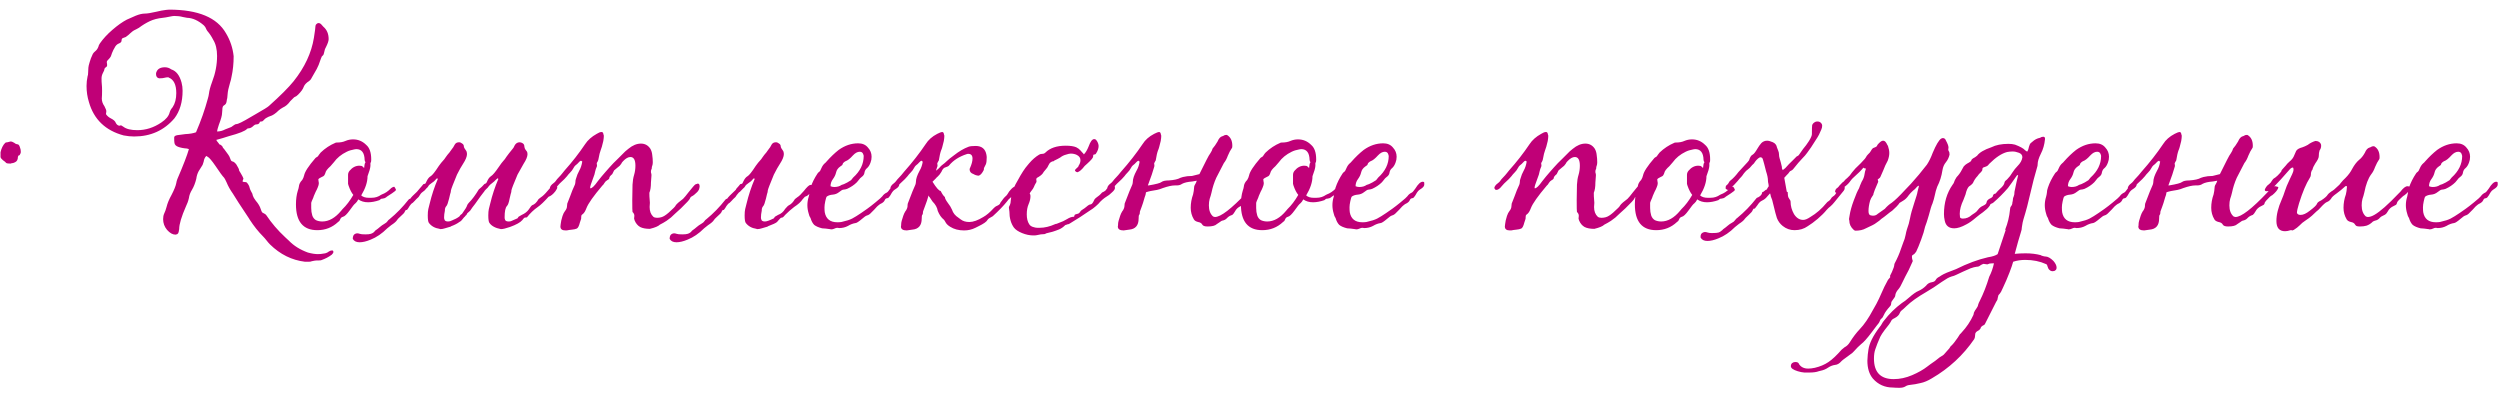 <?xml version="1.0" encoding="UTF-8"?> <svg xmlns="http://www.w3.org/2000/svg" width="209" height="33" viewBox="0 0 209 33" fill="none"> <path d="M0.88 13.676C0.689 13.676 0.572 13.661 0.528 13.632C0.484 13.588 0.447 13.551 0.418 13.522C0.345 13.463 0.286 13.419 0.242 13.39C0.198 13.346 0.154 13.302 0.11 13.258C0.066 13.199 0.044 13.155 0.044 13.126V12.73C0.117 12.393 0.249 12.129 0.44 11.938C0.484 11.909 0.543 11.894 0.616 11.894C0.704 11.879 0.792 11.857 0.88 11.828C0.968 11.828 1.041 11.85 1.1 11.894C1.173 11.923 1.232 11.96 1.276 12.004C1.335 12.033 1.371 12.048 1.386 12.048C1.415 12.048 1.452 12.055 1.496 12.07C1.54 12.085 1.569 12.107 1.584 12.136C1.613 12.165 1.643 12.231 1.672 12.334C1.716 12.437 1.738 12.547 1.738 12.664C1.738 12.752 1.731 12.803 1.716 12.818C1.672 12.935 1.628 12.994 1.584 12.994C1.54 12.994 1.511 13.038 1.496 13.126C1.496 13.346 1.415 13.493 1.254 13.566C1.181 13.61 1.078 13.639 0.946 13.654L0.88 13.676ZM25.825 21.882H25.495C24.395 21.75 23.42 21.266 22.569 20.43C22.481 20.342 22.386 20.232 22.283 20.1C22.18 19.968 22.085 19.858 21.997 19.77C21.601 19.374 21.227 18.905 20.875 18.362L20.809 18.252C20.501 17.797 20.215 17.365 19.951 16.954C19.702 16.543 19.54 16.287 19.467 16.184C19.247 15.876 19.071 15.561 18.939 15.238C18.851 15.047 18.785 14.923 18.741 14.864C18.609 14.732 18.367 14.402 18.015 13.874C17.854 13.639 17.722 13.463 17.619 13.346C17.531 13.229 17.421 13.133 17.289 13.06L17.245 13.038C17.128 13.155 17.054 13.317 17.025 13.522L16.937 13.786C16.834 13.947 16.724 14.123 16.607 14.314C16.504 14.505 16.438 14.717 16.409 14.952C16.321 15.304 16.204 15.605 16.057 15.854C15.91 16.089 15.822 16.323 15.793 16.558C15.764 16.69 15.727 16.815 15.683 16.932C15.639 17.035 15.595 17.137 15.551 17.24C15.17 18.105 14.979 18.743 14.979 19.154C14.964 19.257 14.95 19.337 14.935 19.396C14.92 19.469 14.884 19.528 14.825 19.572C14.81 19.572 14.788 19.579 14.759 19.594C14.73 19.609 14.7 19.616 14.671 19.616C14.436 19.616 14.202 19.484 13.967 19.22C13.747 18.956 13.637 18.655 13.637 18.318C13.637 18.142 13.666 17.988 13.725 17.856C13.798 17.709 13.864 17.526 13.923 17.306C13.996 16.998 14.136 16.661 14.341 16.294C14.561 15.869 14.693 15.539 14.737 15.304C14.752 15.201 14.781 15.091 14.825 14.974C15.324 13.815 15.646 12.979 15.793 12.466C15.69 12.422 15.573 12.4 15.441 12.4C15.309 12.385 15.162 12.356 15.001 12.312C14.986 12.297 14.964 12.29 14.935 12.29C14.715 12.217 14.598 12.099 14.583 11.938C14.568 11.865 14.561 11.718 14.561 11.498C14.561 11.395 14.649 11.329 14.825 11.3C15.016 11.271 15.236 11.241 15.485 11.212C15.852 11.197 16.152 11.146 16.387 11.058C16.798 10.105 17.128 9.166 17.377 8.242C17.421 8.095 17.45 7.963 17.465 7.846C17.494 7.582 17.582 7.252 17.729 6.856C18.008 6.137 18.147 5.411 18.147 4.678C18.147 4.121 18.037 3.666 17.817 3.314C17.685 3.05 17.524 2.808 17.333 2.588C17.289 2.529 17.252 2.463 17.223 2.39C17.194 2.302 17.135 2.214 17.047 2.126C16.578 1.715 16.108 1.503 15.639 1.488L15.287 1.422C15.082 1.363 14.84 1.334 14.561 1.334C14.488 1.334 14.348 1.356 14.143 1.4C13.938 1.444 13.762 1.473 13.615 1.488C13.19 1.532 12.823 1.627 12.515 1.774C12.207 1.921 11.906 2.104 11.613 2.324C11.569 2.353 11.503 2.39 11.415 2.434C11.342 2.463 11.268 2.5 11.195 2.544C11.136 2.573 11.041 2.647 10.909 2.764C10.792 2.881 10.66 2.991 10.513 3.094C10.425 3.123 10.344 3.153 10.271 3.182C10.198 3.211 10.161 3.285 10.161 3.402C10.161 3.505 10.08 3.585 9.919 3.644C9.772 3.703 9.655 3.827 9.567 4.018L9.479 4.172C9.376 4.392 9.318 4.539 9.303 4.612C9.288 4.685 9.244 4.766 9.171 4.854C9.098 4.927 9.024 5.008 8.951 5.096C8.936 5.111 8.929 5.155 8.929 5.228L8.951 5.36V5.514C8.951 5.543 8.914 5.58 8.841 5.624C8.768 5.697 8.731 5.741 8.731 5.756C8.731 5.844 8.687 5.961 8.599 6.108C8.526 6.255 8.489 6.401 8.489 6.548C8.489 6.768 8.496 6.937 8.511 7.054C8.526 7.171 8.533 7.347 8.533 7.582C8.533 7.846 8.526 8.066 8.511 8.242C8.511 8.462 8.584 8.675 8.731 8.88L8.863 9.166C8.863 9.21 8.87 9.232 8.885 9.232V9.364L8.863 9.474C8.863 9.533 8.87 9.569 8.885 9.584C8.988 9.716 9.112 9.819 9.259 9.892C9.494 10.009 9.633 10.134 9.677 10.266C9.736 10.383 9.809 10.457 9.897 10.486L9.941 10.508C10 10.508 10.044 10.501 10.073 10.486H10.139L10.315 10.596C10.564 10.787 10.953 10.882 11.481 10.882C12.185 10.882 12.852 10.669 13.483 10.244C13.879 9.98 14.114 9.694 14.187 9.386C14.231 9.239 14.312 9.1 14.429 8.968C14.634 8.66 14.737 8.264 14.737 7.78C14.737 7.076 14.524 6.643 14.099 6.482L14.077 6.46C13.96 6.46 13.85 6.475 13.747 6.504C13.659 6.533 13.512 6.548 13.307 6.548C13.131 6.519 13.043 6.394 13.043 6.174C13.043 6.115 13.058 6.057 13.087 5.998C13.19 5.749 13.424 5.624 13.791 5.624C13.982 5.624 14.158 5.683 14.319 5.8C14.73 5.932 15.016 6.299 15.177 6.9C15.236 7.12 15.265 7.347 15.265 7.582C15.265 8.521 15.038 9.291 14.583 9.892C13.718 10.904 12.596 11.41 11.217 11.41C10.938 11.41 10.645 11.381 10.337 11.322C8.812 10.911 7.844 9.98 7.433 8.528C7.301 8.103 7.235 7.655 7.235 7.186C7.235 6.922 7.264 6.651 7.323 6.372C7.352 6.313 7.367 6.218 7.367 6.086C7.367 5.763 7.396 5.514 7.455 5.338L7.499 5.184C7.543 5.008 7.631 4.781 7.763 4.502C7.822 4.414 7.88 4.348 7.939 4.304C8.071 4.201 8.166 4.069 8.225 3.908C8.24 3.82 8.284 3.725 8.357 3.622C8.621 3.241 8.966 2.867 9.391 2.5C9.831 2.119 10.234 1.833 10.601 1.642C10.821 1.539 11.07 1.429 11.349 1.312C11.642 1.195 11.892 1.136 12.097 1.136C12.302 1.136 12.625 1.085 13.065 0.982C13.358 0.909 13.63 0.857 13.879 0.828L14.143 0.806C16.563 0.806 18.147 1.466 18.895 2.786C19.247 3.373 19.46 4.011 19.533 4.7C19.533 5.316 19.474 5.888 19.357 6.416C19.328 6.592 19.284 6.768 19.225 6.944C19.108 7.325 19.042 7.641 19.027 7.89C19.012 8.139 18.99 8.293 18.961 8.352C18.961 8.411 18.946 8.491 18.917 8.594C18.888 8.682 18.822 8.755 18.719 8.814C18.631 8.858 18.587 8.983 18.587 9.188L18.565 9.452C18.565 9.643 18.477 9.965 18.301 10.42C18.198 10.728 18.147 10.919 18.147 10.992C18.382 10.992 18.609 10.933 18.829 10.816L19.225 10.662C19.298 10.647 19.386 10.596 19.489 10.508C19.606 10.42 19.694 10.376 19.753 10.376C19.9 10.376 20.303 10.178 20.963 9.782L21.381 9.54C22.026 9.173 22.393 8.946 22.481 8.858C23.434 8.007 24.124 7.318 24.549 6.79C25.473 5.631 26.038 4.421 26.243 3.16C26.331 2.603 26.375 2.265 26.375 2.148C26.39 2.133 26.397 2.111 26.397 2.082C26.47 1.979 26.551 1.928 26.639 1.928C26.712 1.928 26.778 1.957 26.837 2.016C26.896 2.075 26.962 2.148 27.035 2.236C27.328 2.485 27.475 2.83 27.475 3.27C27.475 3.417 27.402 3.637 27.255 3.93L27.167 4.106C27.094 4.414 27.05 4.575 27.035 4.59C27.035 4.59 26.991 4.634 26.903 4.722C26.888 4.737 26.8 4.971 26.639 5.426C26.566 5.617 26.426 5.881 26.221 6.218L26.045 6.526C26.001 6.643 25.884 6.761 25.693 6.878C25.605 6.951 25.539 7.017 25.495 7.076C25.451 7.135 25.414 7.201 25.385 7.274C25.326 7.45 25.172 7.663 24.923 7.912C24.82 8.015 24.725 8.081 24.637 8.11C24.622 8.125 24.608 8.132 24.593 8.132C24.593 8.132 24.483 8.242 24.263 8.462C24.087 8.711 23.882 8.887 23.647 8.99C23.515 9.063 23.398 9.144 23.295 9.232C23.031 9.496 22.789 9.657 22.569 9.716C22.481 9.745 22.4 9.782 22.327 9.826C22.254 9.855 22.18 9.907 22.107 9.98C22.048 10.053 21.982 10.112 21.909 10.156H21.821C21.792 10.171 21.762 10.178 21.733 10.178C21.718 10.178 21.711 10.193 21.711 10.222C21.711 10.251 21.689 10.288 21.645 10.332C21.601 10.376 21.535 10.398 21.447 10.398C21.359 10.398 21.286 10.427 21.227 10.486C21.066 10.647 20.919 10.728 20.787 10.728C20.728 10.728 20.684 10.743 20.655 10.772C20.508 10.948 19.995 11.153 19.115 11.388C18.807 11.491 18.462 11.593 18.081 11.696C18.081 11.725 18.154 11.828 18.301 12.004C18.301 12.048 18.352 12.085 18.455 12.114C18.558 12.187 18.609 12.246 18.609 12.29C18.624 12.334 18.668 12.393 18.741 12.466C19.034 12.847 19.188 13.075 19.203 13.148C19.232 13.207 19.262 13.28 19.291 13.368C19.32 13.441 19.372 13.485 19.445 13.5C19.533 13.515 19.636 13.595 19.753 13.742C19.914 13.991 19.995 14.167 19.995 14.27L20.105 14.446C20.237 14.666 20.318 14.82 20.347 14.908V14.952C20.332 14.981 20.318 15.018 20.303 15.062C20.288 15.091 20.281 15.121 20.281 15.15C20.281 15.194 20.332 15.216 20.435 15.216C20.538 15.216 20.604 15.231 20.633 15.26C20.765 15.407 20.846 15.561 20.875 15.722C20.904 15.825 20.948 15.927 21.007 16.03C21.08 16.133 21.124 16.243 21.139 16.36C21.168 16.463 21.249 16.602 21.381 16.778C21.586 17.013 21.726 17.247 21.799 17.482C21.843 17.629 21.887 17.724 21.931 17.768C21.975 17.797 22.056 17.841 22.173 17.9L22.261 17.988C22.701 18.648 23.229 19.264 23.845 19.836L24.153 20.122C24.564 20.547 25.092 20.877 25.737 21.112C26.06 21.2 26.338 21.244 26.573 21.244C26.749 21.244 26.903 21.229 27.035 21.2L27.189 21.178C27.306 21.149 27.409 21.097 27.497 21.024C27.585 20.965 27.673 20.936 27.761 20.936C27.834 20.936 27.871 20.98 27.871 21.068C27.871 21.127 27.827 21.2 27.739 21.288C27.49 21.479 27.196 21.633 26.859 21.75C26.815 21.765 26.756 21.772 26.683 21.772C26.492 21.772 26.36 21.779 26.287 21.794C26.214 21.809 26.14 21.823 26.067 21.838C26.008 21.867 25.928 21.882 25.825 21.882ZM26.524 19.242C25.336 19.242 24.742 18.523 24.742 17.086C24.742 16.661 24.793 16.279 24.896 15.942C24.94 15.825 24.969 15.715 24.984 15.612C24.998 15.407 25.094 15.216 25.27 15.04C25.343 14.923 25.394 14.798 25.424 14.666C25.482 14.358 25.798 13.874 26.37 13.214C26.414 13.17 26.458 13.141 26.502 13.126C26.56 13.097 26.612 13.038 26.656 12.95C26.714 12.862 26.766 12.796 26.81 12.752C27.176 12.4 27.587 12.129 28.042 11.938C28.056 11.923 28.093 11.916 28.152 11.916C28.445 11.916 28.687 11.872 28.878 11.784C29.083 11.696 29.296 11.652 29.516 11.652C29.941 11.652 30.308 11.806 30.616 12.114C30.894 12.349 31.034 12.752 31.034 13.324C31.034 13.441 31.026 13.515 31.012 13.544C30.997 13.573 30.982 13.603 30.968 13.632V13.874C30.953 14.065 30.872 14.351 30.726 14.732C30.726 15.216 30.55 15.751 30.198 16.338C30.344 16.47 30.557 16.536 30.836 16.536H31.034C31.21 16.536 31.364 16.514 31.496 16.47C31.628 16.426 31.745 16.367 31.848 16.294L31.936 16.25C32.185 16.162 32.427 16.001 32.662 15.766L32.706 15.722C32.808 15.649 32.889 15.612 32.948 15.612C32.962 15.612 32.977 15.627 32.992 15.656C33.021 15.685 33.043 15.722 33.058 15.766C33.087 15.81 33.102 15.847 33.102 15.876C33.102 15.92 32.992 16.015 32.772 16.162C32.552 16.309 32.405 16.404 32.332 16.448L32.288 16.492C32.214 16.551 32.119 16.587 32.002 16.602C31.899 16.602 31.833 16.624 31.804 16.668C31.774 16.697 31.745 16.719 31.716 16.734C31.378 16.851 31.063 16.91 30.77 16.91C30.447 16.91 30.176 16.829 29.956 16.668C29.882 16.815 29.802 16.925 29.714 16.998C29.626 17.057 29.464 17.255 29.23 17.592C28.995 17.915 28.812 18.091 28.68 18.12C28.562 18.149 28.482 18.223 28.438 18.34C28.408 18.399 28.386 18.443 28.372 18.472C28.357 18.487 28.32 18.516 28.262 18.56C27.778 19.015 27.198 19.242 26.524 19.242ZM26.942 18.516C27.499 18.516 28.027 18.215 28.526 17.614L28.636 17.482C28.958 17.174 29.259 16.778 29.538 16.294C29.391 16.118 29.259 15.861 29.142 15.524C29.127 15.465 29.112 15.414 29.098 15.37C29.098 15.326 29.098 15.077 29.098 14.622C29.098 14.49 29.142 14.373 29.23 14.27C29.464 13.991 29.736 13.852 30.044 13.852C30.176 13.852 30.264 13.874 30.308 13.918C30.352 13.962 30.381 13.991 30.396 14.006C30.41 14.006 30.425 14.021 30.44 14.05C30.469 13.801 30.491 13.669 30.506 13.654C30.535 13.625 30.55 13.595 30.55 13.566C30.55 13.537 30.535 13.507 30.506 13.478C30.491 13.434 30.484 13.397 30.484 13.368C30.469 12.767 30.234 12.466 29.78 12.466L29.626 12.488C29.376 12.532 29.164 12.598 28.988 12.686C28.533 12.906 28.174 13.199 27.91 13.566L27.624 13.896C27.374 14.116 27.235 14.299 27.206 14.446C27.191 14.505 27.162 14.571 27.118 14.644C27.088 14.703 27 14.761 26.854 14.82C26.722 14.879 26.641 14.937 26.612 14.996C26.612 15.055 26.619 15.113 26.634 15.172C26.648 15.231 26.656 15.275 26.656 15.304C26.656 15.407 26.626 15.524 26.568 15.656C26.524 15.773 26.465 15.898 26.392 16.03C26.333 16.162 26.282 16.279 26.238 16.382C26.208 16.485 26.172 16.58 26.128 16.668C26.084 16.756 26.047 16.851 26.018 16.954V17.394C26.018 17.614 26.047 17.819 26.106 18.01C26.164 18.186 26.267 18.318 26.414 18.406C26.575 18.479 26.751 18.516 26.942 18.516ZM30.064 20.254C29.785 20.254 29.595 20.159 29.492 19.968C29.492 19.748 29.558 19.609 29.69 19.55C29.749 19.521 29.807 19.506 29.866 19.506C29.925 19.506 29.998 19.521 30.086 19.55C30.159 19.579 30.313 19.594 30.548 19.594C30.753 19.594 30.9 19.579 30.988 19.55C31.149 19.506 31.274 19.418 31.362 19.286L31.45 19.22C31.538 19.161 31.641 19.081 31.758 18.978C31.875 18.875 32 18.787 32.132 18.714C32.264 18.641 32.352 18.567 32.396 18.494C32.44 18.421 32.499 18.362 32.572 18.318C33.144 17.849 33.672 17.306 34.156 16.69C34.171 16.675 34.185 16.661 34.2 16.646C34.229 16.631 34.266 16.617 34.31 16.602C34.369 16.499 34.552 16.309 34.86 16.03C34.977 15.898 35.051 15.81 35.08 15.766C35.124 15.707 35.175 15.649 35.234 15.59C35.293 15.531 35.329 15.487 35.344 15.458C35.373 15.414 35.395 15.392 35.41 15.392C35.439 15.377 35.476 15.37 35.52 15.37C35.564 15.355 35.608 15.289 35.652 15.172C35.755 14.952 35.872 14.805 36.004 14.732C36.136 14.659 36.363 14.373 36.686 13.874C36.789 13.742 36.855 13.654 36.884 13.61C36.928 13.551 36.979 13.493 37.038 13.434C37.111 13.361 37.185 13.265 37.258 13.148C37.346 13.016 37.456 12.877 37.588 12.73L37.632 12.664C37.691 12.576 37.749 12.495 37.808 12.422C37.881 12.334 37.925 12.268 37.94 12.224C37.969 12.165 37.999 12.114 38.028 12.07C38.101 11.953 38.219 11.894 38.38 11.894C38.468 11.894 38.556 11.931 38.644 12.004C38.732 12.063 38.776 12.136 38.776 12.224C38.776 12.312 38.849 12.451 38.996 12.642C39.025 12.73 39.04 12.811 39.04 12.884C39.04 13.089 38.93 13.361 38.71 13.698C38.563 13.918 38.395 14.219 38.204 14.6C37.881 15.377 37.713 15.817 37.698 15.92C37.698 16.008 37.676 16.111 37.632 16.228C37.603 16.331 37.573 16.455 37.544 16.602C37.456 16.954 37.383 17.159 37.324 17.218C37.265 17.277 37.229 17.343 37.214 17.416C37.199 17.431 37.192 17.497 37.192 17.614C37.148 17.819 37.126 18.003 37.126 18.164C37.126 18.252 37.133 18.303 37.148 18.318C37.163 18.45 37.265 18.516 37.456 18.516C37.573 18.516 37.683 18.487 37.786 18.428C38.021 18.34 38.226 18.23 38.402 18.098C38.461 17.995 38.534 17.922 38.622 17.878C38.886 17.511 39.025 17.284 39.04 17.196C39.069 17.108 39.121 17.027 39.194 16.954C39.473 16.675 39.751 16.301 40.03 15.832C40.074 15.788 40.125 15.744 40.184 15.7C40.243 15.656 40.331 15.568 40.448 15.436C40.477 15.392 40.521 15.363 40.58 15.348C40.639 15.333 40.683 15.282 40.712 15.194C40.8 14.974 40.91 14.82 41.042 14.732C41.189 14.644 41.401 14.395 41.68 13.984C41.871 13.705 42.003 13.529 42.076 13.456C42.164 13.368 42.252 13.251 42.34 13.104C42.443 12.957 42.626 12.723 42.89 12.4C42.949 12.327 42.985 12.261 43 12.202C43.103 11.997 43.249 11.894 43.44 11.894C43.528 11.894 43.616 11.923 43.704 11.982C43.792 12.041 43.836 12.129 43.836 12.246C43.851 12.349 43.873 12.422 43.902 12.466C43.931 12.495 43.968 12.547 44.012 12.62C44.071 12.679 44.1 12.767 44.1 12.884C44.1 13.089 43.99 13.361 43.77 13.698L43.264 14.6C42.941 15.363 42.773 15.795 42.758 15.898C42.758 16.001 42.736 16.111 42.692 16.228C42.663 16.331 42.633 16.455 42.604 16.602C42.545 16.925 42.472 17.13 42.384 17.218C42.252 17.35 42.186 17.665 42.186 18.164C42.186 18.252 42.193 18.303 42.208 18.318C42.223 18.45 42.325 18.516 42.516 18.516C42.633 18.516 42.714 18.501 42.758 18.472C42.817 18.443 42.883 18.413 42.956 18.384C43.044 18.355 43.147 18.311 43.264 18.252L43.352 18.12L43.616 17.966C43.88 17.849 44.078 17.695 44.21 17.504C44.342 17.299 44.437 17.181 44.496 17.152C44.687 17.093 44.863 16.925 45.024 16.646C45.068 16.602 45.134 16.551 45.222 16.492C45.383 16.389 45.567 16.213 45.772 15.964C46.051 15.627 46.234 15.458 46.322 15.458C46.498 15.458 46.586 15.531 46.586 15.678C46.586 15.737 46.535 15.839 46.432 15.986C46.241 16.235 46.051 16.389 45.86 16.448C45.493 16.859 45.193 17.145 44.958 17.306C44.621 17.541 44.32 17.827 44.056 18.164C44.027 18.179 43.975 18.186 43.902 18.186C43.843 18.186 43.763 18.259 43.66 18.406C43.499 18.597 43.154 18.787 42.626 18.978C42.289 19.095 42.039 19.154 41.878 19.154C41.409 19.066 41.086 18.89 40.91 18.626C40.851 18.538 40.822 18.333 40.822 18.01C40.822 17.79 40.837 17.614 40.866 17.482C40.91 17.335 40.947 17.189 40.976 17.042C41.152 16.309 41.379 15.619 41.658 14.974C41.658 14.93 41.636 14.908 41.592 14.908C41.548 14.937 41.489 14.989 41.416 15.062C41.357 15.135 41.277 15.209 41.174 15.282C41.013 15.399 40.903 15.502 40.844 15.59C40.8 15.663 40.749 15.722 40.69 15.766C40.646 15.81 40.609 15.847 40.58 15.876C40.565 15.905 40.543 15.927 40.514 15.942V15.964C40.323 16.199 40.059 16.558 39.722 17.042C39.546 17.262 39.407 17.453 39.304 17.614L39.062 17.834C39.033 17.907 39.003 17.959 38.974 17.988C38.945 18.003 38.915 18.032 38.886 18.076C38.871 18.105 38.842 18.135 38.798 18.164C38.769 18.193 38.703 18.274 38.6 18.406C38.556 18.465 38.49 18.516 38.402 18.56C38.226 18.692 37.999 18.809 37.72 18.912C37.705 18.927 37.683 18.941 37.654 18.956C37.639 18.956 37.61 18.963 37.566 18.978C37.463 19.007 37.339 19.044 37.192 19.088C37.06 19.132 36.935 19.154 36.818 19.154C36.789 19.154 36.767 19.147 36.752 19.132C36.356 19.073 36.055 18.905 35.85 18.626C35.791 18.538 35.762 18.333 35.762 18.01C35.762 17.79 35.777 17.614 35.806 17.482C35.85 17.335 35.887 17.189 35.916 17.042C36.092 16.309 36.319 15.619 36.598 14.974C36.598 14.93 36.576 14.908 36.532 14.908C36.488 14.937 36.437 14.989 36.378 15.062C36.319 15.135 36.231 15.209 36.114 15.282C35.938 15.399 35.835 15.495 35.806 15.568C35.777 15.627 35.725 15.685 35.652 15.744C35.593 15.803 35.542 15.861 35.498 15.92C35.454 15.964 35.388 16.015 35.3 16.074C35.227 16.118 35.124 16.25 34.992 16.47C34.86 16.587 34.75 16.697 34.662 16.8C34.574 16.888 34.523 16.939 34.508 16.954C34.42 16.998 34.332 17.086 34.244 17.218C34.171 17.35 34.097 17.46 34.024 17.548H33.936C33.892 17.592 33.855 17.651 33.826 17.724C33.811 17.783 33.679 17.922 33.43 18.142C33.298 18.259 33.217 18.347 33.188 18.406C33.115 18.523 32.953 18.663 32.704 18.824L32.374 19.088C31.934 19.528 31.472 19.843 30.988 20.034C30.636 20.181 30.328 20.254 30.064 20.254ZM47.379 19.264H47.269C46.99 19.264 46.851 19.154 46.851 18.934L46.873 18.736C46.888 18.56 46.939 18.333 47.027 18.054C47.086 17.878 47.152 17.746 47.225 17.658C47.342 17.511 47.401 17.372 47.401 17.24L47.423 17.02L47.665 16.404C47.782 16.067 47.914 15.744 48.061 15.436C48.09 15.348 48.105 15.267 48.105 15.194C48.105 15.106 48.12 15.025 48.149 14.952C48.222 14.688 48.318 14.453 48.435 14.248C48.552 14.043 48.633 13.793 48.677 13.5L48.567 13.434C48.508 13.449 48.442 13.5 48.369 13.588C48.31 13.661 48.222 13.742 48.105 13.83C48.061 13.859 48.002 13.94 47.929 14.072C47.87 14.189 47.782 14.307 47.665 14.424C47.562 14.527 47.474 14.629 47.401 14.732C47.328 14.82 47.254 14.901 47.181 14.974C46.858 15.267 46.66 15.465 46.587 15.568C46.426 15.773 46.279 15.876 46.147 15.876C46.103 15.876 46.074 15.869 46.059 15.854C46 15.795 45.971 15.744 45.971 15.7C46 15.568 46.096 15.443 46.257 15.326C46.36 15.253 46.433 15.179 46.477 15.106C46.521 15.033 46.594 14.945 46.697 14.842C46.814 14.725 46.924 14.6 47.027 14.468L47.203 14.248C47.834 13.544 48.406 12.811 48.919 12.048C49.139 11.711 49.462 11.425 49.887 11.19C50.048 11.087 50.18 11.036 50.283 11.036C50.342 11.036 50.378 11.051 50.393 11.08C50.422 11.109 50.437 11.146 50.437 11.19C50.452 11.234 50.466 11.285 50.481 11.344C50.481 11.461 50.466 11.608 50.437 11.784C50.349 12.165 50.276 12.422 50.217 12.554C50.144 12.759 50.092 12.957 50.063 13.148C50.034 13.339 49.997 13.463 49.953 13.522C49.924 13.566 49.902 13.603 49.887 13.632L49.909 13.83C49.909 13.889 49.902 13.925 49.887 13.94C49.828 14.072 49.784 14.204 49.755 14.336C49.74 14.468 49.674 14.681 49.557 14.974C49.41 15.355 49.337 15.59 49.337 15.678C49.337 15.722 49.344 15.744 49.359 15.744C49.491 15.744 49.696 15.546 49.975 15.15C50.18 14.886 50.393 14.629 50.613 14.38L50.943 14.006C51.148 13.771 51.39 13.522 51.669 13.258C51.816 13.111 51.948 12.979 52.065 12.862C52.182 12.73 52.336 12.591 52.527 12.444C52.879 12.151 53.231 12.004 53.583 12.004C53.92 12.004 54.184 12.151 54.375 12.444C54.463 12.605 54.514 12.781 54.529 12.972C54.558 13.163 54.573 13.361 54.573 13.566C54.573 13.683 54.558 13.779 54.529 13.852C54.5 13.911 54.485 13.991 54.485 14.094C54.47 14.123 54.456 14.16 54.441 14.204C54.426 14.233 54.419 14.285 54.419 14.358C54.419 14.417 54.426 14.461 54.441 14.49C54.456 14.519 54.463 14.578 54.463 14.666L54.419 15.26C54.419 15.627 54.375 15.913 54.287 16.118C54.287 16.353 54.294 16.529 54.309 16.646C54.324 16.763 54.331 16.866 54.331 16.954L54.309 17.306C54.309 17.658 54.412 17.929 54.617 18.12C54.69 18.179 54.793 18.208 54.925 18.208C55.174 18.208 55.387 18.149 55.563 18.032C55.754 17.915 56.01 17.695 56.333 17.372C56.421 17.284 56.472 17.218 56.487 17.174C56.516 17.13 56.546 17.093 56.575 17.064C56.604 17.02 56.78 16.873 57.103 16.624C57.22 16.507 57.367 16.331 57.543 16.096C57.88 15.671 58.078 15.443 58.137 15.414C58.21 15.385 58.254 15.37 58.269 15.37C58.298 15.355 58.32 15.348 58.335 15.348C58.438 15.348 58.489 15.429 58.489 15.59C58.489 15.649 58.482 15.685 58.467 15.7C58.467 15.803 58.408 15.92 58.291 16.052C58.1 16.243 57.954 16.36 57.851 16.404C57.763 16.448 57.704 16.514 57.675 16.602C57.646 16.69 57.396 16.961 56.927 17.416C56.722 17.592 56.56 17.739 56.443 17.856C56.34 17.959 56.223 18.069 56.091 18.186C55.812 18.406 55.6 18.553 55.453 18.626C55.306 18.699 55.211 18.751 55.167 18.78C55.035 18.912 54.756 19.029 54.331 19.132C53.994 19.132 53.722 19.081 53.517 18.978C53.312 18.861 53.158 18.677 53.055 18.428L53.011 18.274L53.033 18.032C53.033 17.944 53.004 17.863 52.945 17.79C52.93 17.775 52.908 17.753 52.879 17.724C52.864 17.68 52.857 17.35 52.857 16.734L52.879 15.436C52.894 15.128 52.938 14.857 53.011 14.622C53.084 14.373 53.121 14.116 53.121 13.852C53.121 13.368 52.982 13.126 52.703 13.126C52.512 13.126 52.307 13.243 52.087 13.478C52.014 13.551 51.962 13.625 51.933 13.698C51.86 13.815 51.757 13.918 51.625 14.006C51.508 14.094 51.412 14.175 51.339 14.248L51.185 14.556C51.024 14.688 50.943 14.791 50.943 14.864C50.943 14.937 50.884 15.003 50.767 15.062C50.664 15.121 50.584 15.201 50.525 15.304C50.481 15.392 50.422 15.465 50.349 15.524C49.616 16.389 49.176 17.013 49.029 17.394C48.941 17.629 48.846 17.79 48.743 17.878C48.714 17.893 48.677 17.922 48.633 17.966C48.604 17.995 48.589 18.061 48.589 18.164C48.589 18.267 48.582 18.325 48.567 18.34L48.479 18.604C48.406 18.897 48.318 19.066 48.215 19.11C48.112 19.154 47.98 19.183 47.819 19.198C47.658 19.213 47.511 19.235 47.379 19.264ZM61.504 15.876C61.519 15.817 61.592 15.722 61.724 15.59C61.783 15.531 61.82 15.487 61.834 15.458C61.864 15.414 61.886 15.392 61.9 15.392C61.93 15.377 61.966 15.37 62.01 15.37C62.054 15.355 62.098 15.289 62.142 15.172C62.245 14.952 62.362 14.805 62.494 14.732C62.626 14.659 62.854 14.373 63.176 13.874C63.279 13.742 63.345 13.654 63.374 13.61C63.418 13.551 63.47 13.493 63.528 13.434C63.602 13.361 63.675 13.265 63.748 13.148C63.836 13.016 63.946 12.877 64.078 12.73L64.122 12.664C64.181 12.576 64.24 12.495 64.298 12.422C64.372 12.334 64.416 12.268 64.43 12.224C64.46 12.165 64.489 12.114 64.518 12.07C64.592 11.953 64.709 11.894 64.87 11.894C64.958 11.894 65.046 11.931 65.134 12.004C65.222 12.063 65.266 12.136 65.266 12.224C65.266 12.312 65.34 12.451 65.486 12.642C65.516 12.73 65.53 12.811 65.53 12.884C65.53 13.089 65.42 13.361 65.2 13.698C65.054 13.918 64.885 14.219 64.694 14.6C64.372 15.377 64.203 15.817 64.188 15.92C64.188 16.008 64.166 16.111 64.122 16.228C64.093 16.331 64.064 16.455 64.034 16.602C63.946 16.954 63.873 17.159 63.814 17.218C63.756 17.277 63.719 17.343 63.704 17.416C63.69 17.431 63.682 17.497 63.682 17.614C63.638 17.819 63.616 18.003 63.616 18.164C63.616 18.252 63.624 18.303 63.638 18.318C63.653 18.45 63.756 18.516 63.946 18.516C64.093 18.516 64.342 18.428 64.694 18.252L64.782 18.12L65.046 17.966C65.296 17.878 65.494 17.709 65.64 17.46C65.787 17.284 65.897 17.181 65.97 17.152C66.146 17.064 66.308 16.895 66.454 16.646C66.498 16.602 66.564 16.551 66.652 16.492C66.799 16.404 66.982 16.228 67.202 15.964C67.466 15.627 67.65 15.458 67.752 15.458C67.928 15.458 68.016 15.531 68.016 15.678C68.016 15.781 67.892 15.964 67.642 16.228C67.554 16.331 67.437 16.404 67.29 16.448L67.092 16.668C66.96 16.873 66.726 17.086 66.388 17.306C66.139 17.497 65.897 17.709 65.662 17.944C65.53 18.105 65.442 18.186 65.398 18.186C65.369 18.186 65.332 18.193 65.288 18.208C65.259 18.223 65.193 18.289 65.09 18.406L64.958 18.56C64.856 18.648 64.606 18.765 64.21 18.912C64.196 18.927 64.174 18.941 64.144 18.956C64.13 18.956 64.1 18.963 64.056 18.978C63.954 19.007 63.829 19.044 63.682 19.088C63.55 19.132 63.426 19.154 63.308 19.154C63.279 19.154 63.257 19.147 63.242 19.132C62.846 19.073 62.546 18.905 62.34 18.626C62.282 18.538 62.252 18.333 62.252 18.01C62.252 17.79 62.267 17.614 62.296 17.482C62.34 17.335 62.377 17.189 62.406 17.042C62.582 16.309 62.81 15.619 63.088 14.974C63.088 14.93 63.066 14.908 63.022 14.908C62.978 14.937 62.927 14.989 62.868 15.062C62.81 15.135 62.722 15.209 62.604 15.282C62.428 15.399 62.326 15.495 62.296 15.568C62.267 15.627 62.216 15.685 62.142 15.744C62.084 15.803 62.04 15.847 62.01 15.876C61.908 15.993 61.827 16.067 61.768 16.096C61.636 16.243 61.541 16.367 61.482 16.47C61.35 16.587 61.24 16.697 61.152 16.8C61.064 16.888 61.013 16.939 60.998 16.954C60.91 16.998 60.822 17.086 60.734 17.218C60.661 17.35 60.588 17.46 60.514 17.548H60.426C60.382 17.592 60.346 17.651 60.316 17.724C60.302 17.783 60.17 17.922 59.92 18.142C59.788 18.259 59.708 18.347 59.678 18.406C59.605 18.523 59.444 18.663 59.194 18.824L58.864 19.088C58.424 19.528 57.962 19.843 57.478 20.034C57.126 20.181 56.818 20.254 56.554 20.254C56.276 20.254 56.085 20.159 55.982 19.968C55.982 19.748 56.048 19.609 56.18 19.55C56.239 19.521 56.298 19.506 56.356 19.506C56.415 19.506 56.488 19.521 56.576 19.55C56.65 19.579 56.804 19.594 57.038 19.594C57.244 19.594 57.39 19.579 57.478 19.55C57.64 19.506 57.764 19.418 57.852 19.286L57.94 19.22C58.028 19.161 58.131 19.081 58.248 18.978C58.366 18.875 58.49 18.787 58.622 18.714C58.754 18.641 58.842 18.567 58.886 18.494C58.93 18.421 58.989 18.362 59.062 18.318C59.634 17.849 60.162 17.306 60.646 16.69C60.661 16.675 60.676 16.661 60.69 16.646C60.72 16.631 60.756 16.617 60.8 16.602C60.844 16.514 61.079 16.272 61.504 15.876ZM69.477 19.176C69.448 19.176 69.426 19.169 69.411 19.154C69.411 19.154 69.397 19.154 69.367 19.154C69.338 19.154 69.228 19.139 69.037 19.11C68.861 19.095 68.758 19.088 68.729 19.088C68.436 19.015 68.216 18.919 68.069 18.802C67.937 18.67 67.835 18.479 67.761 18.23C67.688 18.127 67.636 18.003 67.607 17.856C67.534 17.621 67.497 17.387 67.497 17.152C67.497 16.917 67.534 16.683 67.607 16.448C67.636 16.345 67.659 16.235 67.673 16.118C67.673 15.986 67.703 15.839 67.761 15.678C67.893 15.282 68.091 14.886 68.355 14.49C68.37 14.461 68.406 14.424 68.465 14.38C68.538 14.336 68.605 14.233 68.663 14.072C68.737 13.896 68.832 13.757 68.949 13.654C69.008 13.61 69.059 13.559 69.103 13.5C69.441 13.119 69.778 12.796 70.115 12.532C70.629 12.165 71.171 11.982 71.743 11.982C72.095 11.982 72.367 12.099 72.557 12.334C72.763 12.554 72.865 12.811 72.865 13.104C72.865 13.28 72.836 13.441 72.777 13.588C72.704 13.793 72.609 13.947 72.491 14.05C72.374 14.138 72.3 14.263 72.271 14.424C72.257 14.571 72.176 14.695 72.029 14.798C71.956 14.842 71.861 14.945 71.743 15.106L71.633 15.238C71.413 15.458 71.142 15.641 70.819 15.788C70.76 15.803 70.709 15.817 70.665 15.832C70.636 15.832 70.585 15.839 70.511 15.854C70.438 15.854 70.32 15.92 70.159 16.052C69.998 16.184 69.814 16.257 69.609 16.272C69.418 16.287 69.257 16.338 69.125 16.426C69.081 16.47 69.037 16.602 68.993 16.822C68.949 17.027 68.927 17.196 68.927 17.328C68.927 17.504 68.934 17.643 68.949 17.746C69.052 18.303 69.404 18.582 70.005 18.582C70.137 18.582 70.247 18.575 70.335 18.56L70.423 18.538C70.76 18.465 71.032 18.377 71.237 18.274C71.457 18.157 71.707 18.003 71.985 17.812C72.132 17.709 72.3 17.592 72.491 17.46C72.697 17.313 72.924 17.137 73.173 16.932L73.591 16.58L73.767 16.404C73.855 16.272 73.98 16.169 74.141 16.096C74.2 16.067 74.295 15.957 74.427 15.766C74.662 15.385 74.867 15.194 75.043 15.194C75.131 15.194 75.175 15.223 75.175 15.282V15.458C75.16 15.575 75.058 15.693 74.867 15.81C74.794 15.854 74.728 15.905 74.669 15.964C74.611 16.023 74.53 16.147 74.427 16.338C74.368 16.426 74.325 16.485 74.295 16.514C74.266 16.543 74.215 16.565 74.141 16.58C74.068 16.58 74.009 16.631 73.965 16.734C73.921 16.837 73.833 16.925 73.701 16.998C73.628 17.027 73.555 17.071 73.481 17.13C73.408 17.174 73.276 17.306 73.085 17.526L72.843 17.768C72.726 17.9 72.609 17.981 72.491 18.01C72.388 18.039 72.257 18.127 72.095 18.274C71.802 18.523 71.611 18.648 71.523 18.648C71.318 18.677 71.105 18.758 70.885 18.89C70.665 19.007 70.423 19.066 70.159 19.066L70.005 19.044C69.932 19.044 69.851 19.066 69.763 19.11C69.675 19.154 69.58 19.176 69.477 19.176ZM69.741 15.634C69.99 15.634 70.196 15.575 70.357 15.458L70.555 15.392C70.731 15.319 70.929 15.209 71.149 15.062L71.325 14.842C71.912 14.314 72.205 13.713 72.205 13.038C72.205 13.009 72.191 12.957 72.161 12.884C72.117 12.752 72.022 12.686 71.875 12.686C71.684 12.686 71.494 12.789 71.303 12.994C71.069 13.258 70.863 13.419 70.687 13.478C70.629 13.507 70.577 13.544 70.533 13.588C70.489 13.617 70.46 13.661 70.445 13.72C70.445 13.779 70.379 13.845 70.247 13.918C70.056 14.05 69.939 14.219 69.895 14.424C69.851 14.615 69.763 14.798 69.631 14.974C69.499 15.15 69.433 15.348 69.433 15.568C69.536 15.612 69.638 15.634 69.741 15.634ZM80.598 19.264C80.143 19.264 79.754 19.161 79.432 18.956C79.241 18.839 79.109 18.707 79.036 18.56C78.992 18.472 78.948 18.406 78.904 18.362C78.698 18.201 78.53 17.959 78.398 17.636C78.354 17.357 78.207 17.093 77.958 16.844L77.738 16.514C77.679 16.455 77.642 16.397 77.628 16.338C77.554 16.617 77.452 16.925 77.32 17.262L77.166 17.68C77.166 17.827 77.144 17.922 77.1 17.966C77.07 17.995 77.056 18.098 77.056 18.274C77.056 18.846 76.792 19.154 76.264 19.198L75.802 19.264C75.479 19.264 75.318 19.154 75.318 18.934C75.332 18.89 75.34 18.817 75.34 18.714C75.34 18.597 75.398 18.369 75.516 18.032C75.56 17.9 75.618 17.775 75.692 17.658L75.758 17.57C75.831 17.438 75.868 17.335 75.868 17.262C75.868 17.174 75.875 17.093 75.89 17.02C76.212 16.169 76.425 15.641 76.528 15.436C76.557 15.348 76.572 15.267 76.572 15.194C76.572 14.959 76.674 14.651 76.88 14.27C77.012 14.05 77.1 13.793 77.144 13.5C77.114 13.5 77.092 13.493 77.078 13.478C77.078 13.463 77.07 13.449 77.056 13.434C76.982 13.449 76.909 13.5 76.836 13.588C76.777 13.661 76.689 13.742 76.572 13.83C76.528 13.859 76.469 13.94 76.396 14.072C76.337 14.189 76.249 14.307 76.132 14.424C76.029 14.527 75.941 14.629 75.868 14.732C75.794 14.82 75.721 14.901 75.648 14.974C75.325 15.267 75.09 15.502 74.944 15.678C74.841 15.81 74.731 15.876 74.614 15.876C74.57 15.876 74.54 15.869 74.526 15.854C74.467 15.795 74.438 15.744 74.438 15.7C74.467 15.568 74.562 15.443 74.724 15.326C74.797 15.267 74.856 15.209 74.9 15.15C74.973 15.047 75.061 14.945 75.164 14.842C75.281 14.725 75.42 14.563 75.582 14.358C76.271 13.581 76.872 12.811 77.386 12.048C77.606 11.696 77.928 11.41 78.354 11.19C78.559 11.087 78.691 11.036 78.75 11.036C78.808 11.036 78.845 11.051 78.86 11.08C78.889 11.109 78.904 11.146 78.904 11.19C78.918 11.234 78.933 11.285 78.948 11.344C78.948 11.461 78.933 11.608 78.904 11.784C78.801 12.224 78.728 12.481 78.684 12.554C78.61 12.745 78.544 13.031 78.486 13.412C78.471 13.441 78.449 13.478 78.42 13.522C78.39 13.566 78.368 13.61 78.354 13.654L78.376 13.83C78.376 13.889 78.368 13.925 78.354 13.94L78.244 14.27C78.376 14.182 78.478 14.094 78.552 14.006C78.64 13.903 78.706 13.837 78.75 13.808C78.911 13.691 79.05 13.573 79.168 13.456C79.285 13.339 79.476 13.185 79.74 12.994C80.165 12.657 80.576 12.415 80.972 12.268C81.089 12.224 81.287 12.202 81.566 12.202C82.079 12.202 82.38 12.451 82.468 12.95L82.49 13.126C82.49 13.405 82.468 13.603 82.424 13.72C82.38 13.823 82.328 13.925 82.27 14.028C82.255 14.057 82.248 14.116 82.248 14.204C82.101 14.497 81.954 14.659 81.808 14.688C81.646 14.673 81.507 14.629 81.39 14.556C81.17 14.483 81.06 14.351 81.06 14.16C81.06 14.116 81.067 14.087 81.082 14.072C81.228 13.749 81.302 13.478 81.302 13.258C81.302 12.994 81.184 12.862 80.95 12.862C80.891 12.862 80.847 12.869 80.818 12.884C80.187 13.089 79.696 13.405 79.344 13.83C79.3 13.889 79.204 13.94 79.058 13.984C78.911 14.013 78.794 14.138 78.706 14.358C78.603 14.534 78.5 14.666 78.398 14.754C78.31 14.827 78.266 14.871 78.266 14.886L77.958 15.194C78.28 15.707 78.508 15.964 78.64 15.964C78.772 16.228 78.889 16.397 78.992 16.47C78.992 16.573 79.072 16.734 79.234 16.954C79.395 17.159 79.512 17.35 79.586 17.526C79.674 17.805 79.857 18.032 80.136 18.208L80.312 18.34C80.502 18.487 80.744 18.56 81.038 18.56C81.36 18.56 81.749 18.421 82.204 18.142C82.468 17.995 82.754 17.753 83.062 17.416C83.164 17.313 83.238 17.255 83.282 17.24C83.414 17.181 83.494 17.137 83.524 17.108C83.568 17.079 83.597 17.042 83.612 16.998C83.626 16.939 83.67 16.873 83.744 16.8L83.788 16.734C83.89 16.587 83.978 16.485 84.052 16.426C84.125 16.367 84.184 16.301 84.228 16.228C84.301 16.081 84.411 15.935 84.558 15.788C84.719 15.627 84.873 15.546 85.02 15.546C85.122 15.546 85.174 15.568 85.174 15.612C85.174 15.671 85.159 15.715 85.13 15.744C85.115 15.773 85.093 15.81 85.064 15.854C85.034 15.883 84.983 15.949 84.91 16.052C84.719 16.316 84.58 16.47 84.492 16.514C84.36 16.617 84.257 16.727 84.184 16.844C83.89 17.211 83.494 17.621 82.996 18.076C82.732 18.208 82.585 18.311 82.556 18.384C82.482 18.531 82.233 18.707 81.808 18.912L81.544 19.044C81.25 19.191 80.935 19.264 80.598 19.264ZM86.388 19.682C86.081 19.682 85.765 19.616 85.442 19.484C85.12 19.352 84.892 19.198 84.76 19.022C84.511 18.67 84.386 18.223 84.386 17.68C84.386 17.621 84.379 17.57 84.365 17.526C84.35 17.467 84.343 17.409 84.343 17.35C84.343 17.306 84.372 17.233 84.43 17.13C84.475 17.027 84.496 16.917 84.496 16.8L84.54 16.448C84.614 16.008 84.702 15.729 84.805 15.612C84.834 15.524 84.922 15.355 85.069 15.106C85.391 14.505 85.677 14.065 85.927 13.786L86.037 13.654C86.3 13.346 86.579 13.104 86.873 12.928C86.946 12.884 87.034 12.862 87.136 12.862C87.239 12.862 87.327 12.825 87.4 12.752C87.782 12.371 88.347 12.18 89.094 12.18C89.476 12.18 89.769 12.224 89.975 12.312C90.121 12.385 90.239 12.473 90.326 12.576C90.415 12.679 90.466 12.737 90.481 12.752C90.51 12.767 90.554 12.818 90.612 12.906C90.759 12.759 90.891 12.539 91.008 12.246C91.155 11.835 91.309 11.63 91.471 11.63C91.558 11.63 91.624 11.667 91.668 11.74C91.727 11.813 91.771 11.894 91.8 11.982C91.83 12.07 91.844 12.143 91.844 12.202C91.844 12.407 91.771 12.62 91.624 12.84C91.595 12.884 91.566 12.906 91.537 12.906C91.507 12.906 91.471 12.913 91.427 12.928C91.397 12.943 91.382 13.001 91.382 13.104C91.382 13.192 91.221 13.383 90.898 13.676L90.678 13.874C90.444 14.182 90.239 14.358 90.062 14.402C90.048 14.402 90.011 14.387 89.953 14.358C89.894 14.314 89.865 14.27 89.865 14.226C89.865 14.211 89.901 14.167 89.975 14.094C90.106 13.991 90.172 13.911 90.172 13.852C90.275 13.705 90.326 13.551 90.326 13.39C90.326 13.199 90.224 13.053 90.019 12.95C89.872 12.877 89.703 12.84 89.513 12.84C89.424 12.84 89.293 12.869 89.117 12.928C88.941 12.972 88.779 13.053 88.632 13.17L88.434 13.28C88.258 13.368 88.156 13.419 88.126 13.434C88.112 13.449 88.097 13.463 88.082 13.478C87.995 13.478 87.914 13.507 87.841 13.566C87.767 13.61 87.694 13.713 87.621 13.874C87.606 13.933 87.555 14.013 87.466 14.116C87.379 14.219 87.305 14.307 87.246 14.38C87.188 14.512 87.056 14.644 86.85 14.776C86.806 14.805 86.755 14.835 86.697 14.864C86.653 14.893 86.63 14.952 86.63 15.04C86.645 15.069 86.653 15.106 86.653 15.15C86.653 15.209 86.638 15.253 86.609 15.282C86.535 15.399 86.477 15.517 86.433 15.634C86.388 15.737 86.323 15.839 86.234 15.942C86.161 16.03 86.11 16.111 86.081 16.184L86.124 16.25C86.139 16.294 86.147 16.345 86.147 16.404C86.147 16.609 86.095 16.829 85.993 17.064C85.89 17.299 85.838 17.585 85.838 17.922C85.838 18.259 85.904 18.531 86.037 18.736C86.11 18.868 86.249 18.956 86.454 19C86.543 19.029 86.638 19.044 86.74 19.044H86.916C87.327 19.044 87.76 18.941 88.215 18.736C88.244 18.721 88.281 18.714 88.325 18.714L88.874 18.494L89.204 18.318C89.41 18.186 89.6 18.12 89.776 18.12C89.791 18.12 89.799 18.113 89.799 18.098C89.813 18.069 89.82 18.047 89.82 18.032C89.835 18.003 89.843 17.981 89.843 17.966C89.857 17.937 89.96 17.9 90.15 17.856C90.224 17.812 90.275 17.761 90.305 17.702C90.334 17.643 90.385 17.592 90.459 17.548C90.605 17.46 90.737 17.365 90.855 17.262C90.987 17.145 91.097 17.086 91.184 17.086C91.272 17.071 91.361 16.969 91.448 16.778C91.478 16.69 91.529 16.617 91.603 16.558C91.823 16.411 91.999 16.257 92.13 16.096C92.174 16.067 92.233 16.037 92.306 16.008C92.394 15.964 92.468 15.891 92.526 15.788C92.629 15.627 92.754 15.531 92.9 15.502C93.062 15.502 93.15 15.509 93.165 15.524C93.194 15.539 93.209 15.605 93.209 15.722C93.209 15.825 93.113 15.957 92.922 16.118C92.79 16.25 92.659 16.353 92.526 16.426C92.263 16.587 92.028 16.793 91.823 17.042C91.691 17.174 91.537 17.306 91.361 17.438L91.162 17.57C90.591 17.966 90.011 18.34 89.424 18.692C89.41 18.707 89.38 18.721 89.337 18.736C89.307 18.736 89.27 18.743 89.227 18.758C89.197 18.773 89.16 18.787 89.117 18.802C89.087 18.802 89.065 18.809 89.05 18.824C88.889 18.985 88.721 19.103 88.544 19.176C88.368 19.249 88.185 19.315 87.995 19.374C87.731 19.433 87.555 19.477 87.466 19.506C87.393 19.55 87.342 19.572 87.312 19.572C87.122 19.572 86.909 19.601 86.674 19.66C86.616 19.675 86.52 19.682 86.388 19.682ZM93.934 19.264C93.612 19.264 93.451 19.154 93.451 18.934C93.465 18.89 93.472 18.817 93.472 18.714C93.472 18.597 93.531 18.369 93.648 18.032C93.692 17.9 93.751 17.775 93.825 17.658L93.891 17.57C93.964 17.438 94.001 17.335 94.001 17.262C94.001 17.174 94.008 17.093 94.022 17.02C94.345 16.169 94.558 15.641 94.66 15.436C94.69 15.348 94.704 15.267 94.704 15.194C94.704 14.959 94.807 14.651 95.013 14.27C95.144 14.05 95.233 13.793 95.276 13.5C95.247 13.5 95.225 13.493 95.21 13.478C95.21 13.463 95.203 13.449 95.189 13.434C95.115 13.449 95.042 13.5 94.969 13.588C94.91 13.661 94.822 13.742 94.704 13.83C94.66 13.859 94.602 13.94 94.528 14.072C94.47 14.189 94.382 14.307 94.264 14.424C94.162 14.527 94.074 14.629 94.001 14.732C93.927 14.82 93.854 14.901 93.781 14.974C93.458 15.267 93.223 15.502 93.076 15.678C92.974 15.81 92.864 15.876 92.746 15.876C92.703 15.876 92.673 15.869 92.659 15.854C92.6 15.795 92.57 15.744 92.57 15.7C92.6 15.568 92.695 15.443 92.856 15.326C92.93 15.267 92.989 15.209 93.032 15.15C93.106 15.047 93.194 14.945 93.296 14.842C93.414 14.725 93.553 14.563 93.715 14.358C94.404 13.581 95.005 12.811 95.519 12.048C95.739 11.696 96.061 11.41 96.487 11.19C96.692 11.087 96.824 11.036 96.882 11.036C96.941 11.036 96.978 11.051 96.993 11.08C97.022 11.109 97.037 11.146 97.037 11.19C97.051 11.234 97.066 11.285 97.081 11.344C97.081 11.461 97.066 11.608 97.037 11.784C96.934 12.224 96.861 12.481 96.817 12.554C96.743 12.745 96.677 13.031 96.618 13.412C96.604 13.441 96.582 13.478 96.552 13.522C96.523 13.566 96.501 13.61 96.487 13.654L96.508 13.83C96.508 13.889 96.501 13.933 96.487 13.962C96.472 13.991 96.406 14.204 96.288 14.6L96.002 15.392L95.959 15.502H96.025C96.641 15.399 97 15.304 97.103 15.216C97.22 15.128 97.425 15.084 97.719 15.084C98.159 15.055 98.481 14.981 98.686 14.864C98.775 14.82 98.965 14.776 99.258 14.732L99.654 14.71L100.271 14.556L100.865 13.368C100.997 13.104 101.107 12.913 101.195 12.796C101.283 12.664 101.341 12.539 101.371 12.422C101.503 12.275 101.642 12.077 101.789 11.828C101.891 11.579 102.023 11.432 102.185 11.388C102.214 11.388 102.251 11.373 102.295 11.344C102.353 11.3 102.427 11.278 102.515 11.278C102.559 11.278 102.588 11.285 102.603 11.3C102.881 11.476 103.021 11.769 103.021 12.18C103.021 12.283 103.013 12.341 102.999 12.356C102.867 12.547 102.749 12.767 102.647 13.016C102.559 13.265 102.449 13.471 102.317 13.632L101.679 14.864C101.503 15.26 101.371 15.671 101.283 16.096C101.239 16.287 101.187 16.463 101.129 16.624C101.085 16.785 101.063 16.969 101.063 17.174C101.063 17.585 101.18 17.893 101.415 18.098C101.429 18.098 101.451 18.105 101.481 18.12C101.51 18.135 101.539 18.142 101.569 18.142C102.053 18.142 102.94 17.46 104.231 16.096C104.524 15.744 104.751 15.568 104.913 15.568C104.957 15.583 105.008 15.597 105.067 15.612C105.125 15.612 105.155 15.641 105.155 15.7L105.133 15.744C105.074 15.905 104.913 16.096 104.649 16.316C104.575 16.345 104.502 16.397 104.428 16.47C104.179 16.719 104.047 16.866 104.033 16.91C104.018 16.939 104.003 16.983 103.989 17.042C103.974 17.101 103.893 17.159 103.747 17.218C103.512 17.321 103.343 17.475 103.241 17.68C103.167 17.812 103.094 17.907 103.021 17.966C102.83 18.025 102.683 18.113 102.581 18.23C102.478 18.347 102.339 18.421 102.163 18.45C102.119 18.465 102.06 18.501 101.987 18.56C101.928 18.604 101.84 18.663 101.723 18.736C101.591 18.868 101.334 18.934 100.953 18.934C100.718 18.934 100.571 18.883 100.513 18.78C100.454 18.663 100.337 18.589 100.161 18.56C99.984 18.516 99.867 18.443 99.808 18.34C99.632 18.047 99.544 17.724 99.544 17.372C99.544 16.991 99.611 16.617 99.743 16.25C99.787 16.074 99.816 15.869 99.831 15.634C99.831 15.561 99.882 15.443 99.984 15.282L100.051 15.106L99.677 15.172C99.295 15.201 99.009 15.267 98.819 15.37C98.701 15.458 98.547 15.502 98.356 15.502H98.203C97.968 15.502 97.638 15.575 97.213 15.722C97.037 15.795 96.875 15.847 96.728 15.876C96.318 15.935 96.01 16.001 95.805 16.074C95.79 16.221 95.753 16.36 95.695 16.492C95.592 16.859 95.511 17.115 95.453 17.262C95.394 17.409 95.343 17.548 95.299 17.68C95.299 17.827 95.276 17.922 95.233 17.966C95.203 17.995 95.189 18.098 95.189 18.274C95.189 18.846 94.924 19.154 94.397 19.198L93.934 19.264ZM105.522 19.242C104.334 19.242 103.74 18.523 103.74 17.086C103.74 16.661 103.791 16.279 103.894 15.942C103.938 15.825 103.967 15.715 103.982 15.612C103.996 15.407 104.092 15.216 104.268 15.04C104.341 14.923 104.392 14.798 104.422 14.666C104.48 14.358 104.796 13.874 105.368 13.214C105.412 13.17 105.456 13.141 105.5 13.126C105.558 13.097 105.61 13.038 105.654 12.95C105.712 12.862 105.764 12.796 105.808 12.752C106.174 12.4 106.585 12.129 107.04 11.938C107.054 11.923 107.091 11.916 107.15 11.916C107.443 11.916 107.685 11.872 107.876 11.784C108.081 11.696 108.294 11.652 108.514 11.652C108.939 11.652 109.306 11.806 109.614 12.114C109.892 12.349 110.032 12.752 110.032 13.324C110.032 13.441 110.024 13.515 110.01 13.544C109.995 13.573 109.98 13.603 109.966 13.632V13.874C109.951 14.065 109.87 14.351 109.724 14.732C109.724 15.216 109.548 15.751 109.196 16.338C109.342 16.47 109.555 16.536 109.834 16.536H110.032C110.208 16.536 110.362 16.514 110.494 16.47C110.626 16.426 110.743 16.367 110.846 16.294L110.934 16.25C111.183 16.162 111.425 16.001 111.66 15.766L111.704 15.722C111.806 15.649 111.887 15.612 111.946 15.612C111.96 15.612 111.975 15.627 111.99 15.656C112.019 15.685 112.041 15.722 112.056 15.766C112.085 15.81 112.1 15.847 112.1 15.876C112.1 15.92 111.99 16.015 111.77 16.162C111.55 16.309 111.403 16.404 111.33 16.448L111.286 16.492C111.212 16.551 111.117 16.587 111 16.602C110.897 16.602 110.831 16.624 110.802 16.668C110.772 16.697 110.743 16.719 110.714 16.734C110.376 16.851 110.061 16.91 109.768 16.91C109.445 16.91 109.174 16.829 108.954 16.668C108.88 16.815 108.8 16.925 108.712 16.998C108.624 17.057 108.462 17.255 108.228 17.592C107.993 17.915 107.81 18.091 107.678 18.12C107.56 18.149 107.48 18.223 107.436 18.34C107.406 18.399 107.384 18.443 107.37 18.472C107.355 18.487 107.318 18.516 107.26 18.56C106.776 19.015 106.196 19.242 105.522 19.242ZM105.94 18.516C106.497 18.516 107.025 18.215 107.524 17.614L107.634 17.482C107.956 17.174 108.257 16.778 108.536 16.294C108.389 16.118 108.257 15.861 108.14 15.524C108.125 15.465 108.11 15.414 108.096 15.37C108.096 15.326 108.096 15.077 108.096 14.622C108.096 14.49 108.14 14.373 108.228 14.27C108.462 13.991 108.734 13.852 109.042 13.852C109.174 13.852 109.262 13.874 109.306 13.918C109.35 13.962 109.379 13.991 109.394 14.006C109.408 14.006 109.423 14.021 109.438 14.05C109.467 13.801 109.489 13.669 109.504 13.654C109.533 13.625 109.548 13.595 109.548 13.566C109.548 13.537 109.533 13.507 109.504 13.478C109.489 13.434 109.482 13.397 109.482 13.368C109.467 12.767 109.232 12.466 108.778 12.466L108.624 12.488C108.374 12.532 108.162 12.598 107.986 12.686C107.531 12.906 107.172 13.199 106.908 13.566L106.622 13.896C106.372 14.116 106.233 14.299 106.204 14.446C106.189 14.505 106.16 14.571 106.116 14.644C106.086 14.703 105.998 14.761 105.852 14.82C105.72 14.879 105.639 14.937 105.61 14.996C105.61 15.055 105.617 15.113 105.632 15.172C105.646 15.231 105.654 15.275 105.654 15.304C105.654 15.407 105.624 15.524 105.566 15.656C105.522 15.773 105.463 15.898 105.39 16.03C105.331 16.162 105.28 16.279 105.236 16.382C105.206 16.485 105.17 16.58 105.126 16.668C105.082 16.756 105.045 16.851 105.016 16.954V17.394C105.016 17.614 105.045 17.819 105.104 18.01C105.162 18.186 105.265 18.318 105.412 18.406C105.573 18.479 105.749 18.516 105.94 18.516ZM113.37 19.176C113.34 19.176 113.318 19.169 113.304 19.154C113.304 19.154 113.289 19.154 113.26 19.154C113.23 19.154 113.12 19.139 112.93 19.11C112.754 19.095 112.651 19.088 112.622 19.088C112.328 19.015 112.108 18.919 111.962 18.802C111.83 18.67 111.727 18.479 111.654 18.23C111.58 18.127 111.529 18.003 111.5 17.856C111.426 17.621 111.39 17.387 111.39 17.152C111.39 16.917 111.426 16.683 111.5 16.448C111.529 16.345 111.551 16.235 111.566 16.118C111.566 15.986 111.595 15.839 111.654 15.678C111.786 15.282 111.984 14.886 112.248 14.49C112.262 14.461 112.299 14.424 112.358 14.38C112.431 14.336 112.497 14.233 112.556 14.072C112.629 13.896 112.724 13.757 112.842 13.654C112.9 13.61 112.952 13.559 112.996 13.5C113.333 13.119 113.67 12.796 114.008 12.532C114.521 12.165 115.064 11.982 115.636 11.982C115.988 11.982 116.259 12.099 116.45 12.334C116.655 12.554 116.758 12.811 116.758 13.104C116.758 13.28 116.728 13.441 116.67 13.588C116.596 13.793 116.501 13.947 116.384 14.05C116.266 14.138 116.193 14.263 116.164 14.424C116.149 14.571 116.068 14.695 115.922 14.798C115.848 14.842 115.753 14.945 115.636 15.106L115.526 15.238C115.306 15.458 115.034 15.641 114.712 15.788C114.653 15.803 114.602 15.817 114.558 15.832C114.528 15.832 114.477 15.839 114.404 15.854C114.33 15.854 114.213 15.92 114.052 16.052C113.89 16.184 113.707 16.257 113.502 16.272C113.311 16.287 113.15 16.338 113.018 16.426C112.974 16.47 112.93 16.602 112.886 16.822C112.842 17.027 112.82 17.196 112.82 17.328C112.82 17.504 112.827 17.643 112.842 17.746C112.944 18.303 113.296 18.582 113.898 18.582C114.03 18.582 114.14 18.575 114.228 18.56L114.316 18.538C114.653 18.465 114.924 18.377 115.13 18.274C115.35 18.157 115.599 18.003 115.878 17.812C116.024 17.709 116.193 17.592 116.384 17.46C116.589 17.313 116.816 17.137 117.066 16.932L117.484 16.58L117.66 16.404C117.748 16.272 117.872 16.169 118.034 16.096C118.092 16.067 118.188 15.957 118.32 15.766C118.554 15.385 118.76 15.194 118.936 15.194C119.024 15.194 119.068 15.223 119.068 15.282V15.458C119.053 15.575 118.95 15.693 118.76 15.81C118.686 15.854 118.62 15.905 118.562 15.964C118.503 16.023 118.422 16.147 118.32 16.338C118.261 16.426 118.217 16.485 118.188 16.514C118.158 16.543 118.107 16.565 118.034 16.58C117.96 16.58 117.902 16.631 117.858 16.734C117.814 16.837 117.726 16.925 117.594 16.998C117.52 17.027 117.447 17.071 117.374 17.13C117.3 17.174 117.168 17.306 116.978 17.526L116.736 17.768C116.618 17.9 116.501 17.981 116.384 18.01C116.281 18.039 116.149 18.127 115.988 18.274C115.694 18.523 115.504 18.648 115.416 18.648C115.21 18.677 114.998 18.758 114.778 18.89C114.558 19.007 114.316 19.066 114.052 19.066L113.898 19.044C113.824 19.044 113.744 19.066 113.656 19.11C113.568 19.154 113.472 19.176 113.37 19.176ZM113.634 15.634C113.883 15.634 114.088 15.575 114.25 15.458L114.448 15.392C114.624 15.319 114.822 15.209 115.042 15.062L115.218 14.842C115.804 14.314 116.098 13.713 116.098 13.038C116.098 13.009 116.083 12.957 116.054 12.884C116.01 12.752 115.914 12.686 115.768 12.686C115.577 12.686 115.386 12.789 115.196 12.994C114.961 13.258 114.756 13.419 114.58 13.478C114.521 13.507 114.47 13.544 114.426 13.588C114.382 13.617 114.352 13.661 114.338 13.72C114.338 13.779 114.272 13.845 114.14 13.918C113.949 14.05 113.832 14.219 113.788 14.424C113.744 14.615 113.656 14.798 113.524 14.974C113.392 15.15 113.326 15.348 113.326 15.568C113.428 15.612 113.531 15.634 113.634 15.634ZM126.334 19.264H126.224C125.945 19.264 125.806 19.154 125.806 18.934L125.828 18.736C125.843 18.56 125.894 18.333 125.982 18.054C126.041 17.878 126.107 17.746 126.18 17.658C126.297 17.511 126.356 17.372 126.356 17.24L126.378 17.02L126.62 16.404C126.737 16.067 126.869 15.744 127.016 15.436C127.045 15.348 127.06 15.267 127.06 15.194C127.06 15.106 127.075 15.025 127.104 14.952C127.177 14.688 127.273 14.453 127.39 14.248C127.507 14.043 127.588 13.793 127.632 13.5L127.522 13.434C127.463 13.449 127.397 13.5 127.324 13.588C127.265 13.661 127.177 13.742 127.06 13.83C127.016 13.859 126.957 13.94 126.884 14.072C126.825 14.189 126.737 14.307 126.62 14.424C126.517 14.527 126.429 14.629 126.356 14.732C126.283 14.82 126.209 14.901 126.136 14.974C125.813 15.267 125.615 15.465 125.542 15.568C125.381 15.773 125.234 15.876 125.102 15.876C125.058 15.876 125.029 15.869 125.014 15.854C124.955 15.795 124.926 15.744 124.926 15.7C124.955 15.568 125.051 15.443 125.212 15.326C125.315 15.253 125.388 15.179 125.432 15.106C125.476 15.033 125.549 14.945 125.652 14.842C125.769 14.725 125.879 14.6 125.982 14.468L126.158 14.248C126.789 13.544 127.361 12.811 127.874 12.048C128.094 11.711 128.417 11.425 128.842 11.19C129.003 11.087 129.135 11.036 129.238 11.036C129.297 11.036 129.333 11.051 129.348 11.08C129.377 11.109 129.392 11.146 129.392 11.19C129.407 11.234 129.421 11.285 129.436 11.344C129.436 11.461 129.421 11.608 129.392 11.784C129.304 12.165 129.231 12.422 129.172 12.554C129.099 12.759 129.047 12.957 129.018 13.148C128.989 13.339 128.952 13.463 128.908 13.522C128.879 13.566 128.857 13.603 128.842 13.632L128.864 13.83C128.864 13.889 128.857 13.925 128.842 13.94C128.783 14.072 128.739 14.204 128.71 14.336C128.695 14.468 128.629 14.681 128.512 14.974C128.365 15.355 128.292 15.59 128.292 15.678C128.292 15.722 128.299 15.744 128.314 15.744C128.446 15.744 128.651 15.546 128.93 15.15C129.135 14.886 129.348 14.629 129.568 14.38L129.898 14.006C130.103 13.771 130.345 13.522 130.624 13.258C130.771 13.111 130.903 12.979 131.02 12.862C131.137 12.73 131.291 12.591 131.482 12.444C131.834 12.151 132.186 12.004 132.538 12.004C132.875 12.004 133.139 12.151 133.33 12.444C133.418 12.605 133.469 12.781 133.484 12.972C133.513 13.163 133.528 13.361 133.528 13.566C133.528 13.683 133.513 13.779 133.484 13.852C133.455 13.911 133.44 13.991 133.44 14.094C133.425 14.123 133.411 14.16 133.396 14.204C133.381 14.233 133.374 14.285 133.374 14.358C133.374 14.417 133.381 14.461 133.396 14.49C133.411 14.519 133.418 14.578 133.418 14.666L133.374 15.26C133.374 15.627 133.33 15.913 133.242 16.118C133.242 16.353 133.249 16.529 133.264 16.646C133.279 16.763 133.286 16.866 133.286 16.954L133.264 17.306C133.264 17.658 133.367 17.929 133.572 18.12C133.645 18.179 133.748 18.208 133.88 18.208C134.129 18.208 134.342 18.149 134.518 18.032C134.709 17.915 134.965 17.695 135.288 17.372C135.376 17.284 135.427 17.218 135.442 17.174C135.471 17.13 135.501 17.093 135.53 17.064C135.559 17.02 135.735 16.873 136.058 16.624C136.175 16.507 136.322 16.331 136.498 16.096C136.835 15.671 137.033 15.443 137.092 15.414C137.165 15.385 137.209 15.37 137.224 15.37C137.253 15.355 137.275 15.348 137.29 15.348C137.393 15.348 137.444 15.429 137.444 15.59C137.444 15.649 137.437 15.685 137.422 15.7C137.422 15.803 137.363 15.92 137.246 16.052C137.055 16.243 136.909 16.36 136.806 16.404C136.718 16.448 136.659 16.514 136.63 16.602C136.601 16.69 136.351 16.961 135.882 17.416C135.677 17.592 135.515 17.739 135.398 17.856C135.295 17.959 135.178 18.069 135.046 18.186C134.767 18.406 134.555 18.553 134.408 18.626C134.261 18.699 134.166 18.751 134.122 18.78C133.99 18.912 133.711 19.029 133.286 19.132C132.949 19.132 132.677 19.081 132.472 18.978C132.267 18.861 132.113 18.677 132.01 18.428L131.966 18.274L131.988 18.032C131.988 17.944 131.959 17.863 131.9 17.79C131.885 17.775 131.863 17.753 131.834 17.724C131.819 17.68 131.812 17.35 131.812 16.734L131.834 15.436C131.849 15.128 131.893 14.857 131.966 14.622C132.039 14.373 132.076 14.116 132.076 13.852C132.076 13.368 131.937 13.126 131.658 13.126C131.467 13.126 131.262 13.243 131.042 13.478C130.969 13.551 130.917 13.625 130.888 13.698C130.815 13.815 130.712 13.918 130.58 14.006C130.463 14.094 130.367 14.175 130.294 14.248L130.14 14.556C129.979 14.688 129.898 14.791 129.898 14.864C129.898 14.937 129.839 15.003 129.722 15.062C129.619 15.121 129.539 15.201 129.48 15.304C129.436 15.392 129.377 15.465 129.304 15.524C128.571 16.389 128.131 17.013 127.984 17.394C127.896 17.629 127.801 17.79 127.698 17.878C127.669 17.893 127.632 17.922 127.588 17.966C127.559 17.995 127.544 18.061 127.544 18.164C127.544 18.267 127.537 18.325 127.522 18.34L127.434 18.604C127.361 18.897 127.273 19.066 127.17 19.11C127.067 19.154 126.935 19.183 126.774 19.198C126.613 19.213 126.466 19.235 126.334 19.264ZM138.457 19.242C137.269 19.242 136.675 18.523 136.675 17.086C136.675 16.661 136.727 16.279 136.829 15.942C136.873 15.825 136.903 15.715 136.917 15.612C136.932 15.407 137.027 15.216 137.203 15.04C137.277 14.923 137.328 14.798 137.357 14.666C137.416 14.358 137.731 13.874 138.303 13.214C138.347 13.17 138.391 13.141 138.435 13.126C138.494 13.097 138.545 13.038 138.589 12.95C138.648 12.862 138.699 12.796 138.743 12.752C139.11 12.4 139.521 12.129 139.975 11.938C139.99 11.923 140.027 11.916 140.085 11.916C140.379 11.916 140.621 11.872 140.811 11.784C141.017 11.696 141.229 11.652 141.449 11.652C141.875 11.652 142.241 11.806 142.549 12.114C142.828 12.349 142.967 12.752 142.967 13.324C142.967 13.441 142.96 13.515 142.945 13.544C142.931 13.573 142.916 13.603 142.901 13.632V13.874C142.887 14.065 142.806 14.351 142.659 14.732C142.659 15.216 142.483 15.751 142.131 16.338C142.278 16.47 142.491 16.536 142.769 16.536H142.967C143.143 16.536 143.297 16.514 143.429 16.47C143.561 16.426 143.679 16.367 143.781 16.294L143.869 16.25C144.119 16.162 144.361 16.001 144.595 15.766L144.639 15.722C144.742 15.649 144.823 15.612 144.881 15.612C144.896 15.612 144.911 15.627 144.925 15.656C144.955 15.685 144.977 15.722 144.991 15.766C145.021 15.81 145.035 15.847 145.035 15.876C145.035 15.92 144.925 16.015 144.705 16.162C144.485 16.309 144.339 16.404 144.265 16.448L144.221 16.492C144.148 16.551 144.053 16.587 143.935 16.602C143.833 16.602 143.767 16.624 143.737 16.668C143.708 16.697 143.679 16.719 143.649 16.734C143.312 16.851 142.997 16.91 142.703 16.91C142.381 16.91 142.109 16.829 141.889 16.668C141.816 16.815 141.735 16.925 141.647 16.998C141.559 17.057 141.398 17.255 141.163 17.592C140.929 17.915 140.745 18.091 140.613 18.12C140.496 18.149 140.415 18.223 140.371 18.34C140.342 18.399 140.32 18.443 140.305 18.472C140.291 18.487 140.254 18.516 140.195 18.56C139.711 19.015 139.132 19.242 138.457 19.242ZM138.875 18.516C139.433 18.516 139.961 18.215 140.459 17.614L140.569 17.482C140.892 17.174 141.193 16.778 141.471 16.294C141.325 16.118 141.193 15.861 141.075 15.524C141.061 15.465 141.046 15.414 141.031 15.37C141.031 15.326 141.031 15.077 141.031 14.622C141.031 14.49 141.075 14.373 141.163 14.27C141.398 13.991 141.669 13.852 141.977 13.852C142.109 13.852 142.197 13.874 142.241 13.918C142.285 13.962 142.315 13.991 142.329 14.006C142.344 14.006 142.359 14.021 142.373 14.05C142.403 13.801 142.425 13.669 142.439 13.654C142.469 13.625 142.483 13.595 142.483 13.566C142.483 13.537 142.469 13.507 142.439 13.478C142.425 13.434 142.417 13.397 142.417 13.368C142.403 12.767 142.168 12.466 141.713 12.466L141.559 12.488C141.31 12.532 141.097 12.598 140.921 12.686C140.467 12.906 140.107 13.199 139.843 13.566L139.557 13.896C139.308 14.116 139.169 14.299 139.139 14.446C139.125 14.505 139.095 14.571 139.051 14.644C139.022 14.703 138.934 14.761 138.787 14.82C138.655 14.879 138.575 14.937 138.545 14.996C138.545 15.055 138.553 15.113 138.567 15.172C138.582 15.231 138.589 15.275 138.589 15.304C138.589 15.407 138.56 15.524 138.501 15.656C138.457 15.773 138.399 15.898 138.325 16.03C138.267 16.162 138.215 16.279 138.171 16.382C138.142 16.485 138.105 16.58 138.061 16.668C138.017 16.756 137.981 16.851 137.951 16.954V17.394C137.951 17.614 137.981 17.819 138.039 18.01C138.098 18.186 138.201 18.318 138.347 18.406C138.509 18.479 138.685 18.516 138.875 18.516ZM142.741 20.144C142.463 20.144 142.272 20.049 142.169 19.858V19.77C142.169 19.609 142.235 19.499 142.367 19.44C142.426 19.411 142.485 19.396 142.543 19.396C142.602 19.396 142.675 19.411 142.763 19.44C142.837 19.469 142.954 19.484 143.115 19.484C143.394 19.484 143.577 19.469 143.665 19.44C143.739 19.425 143.834 19.367 143.951 19.264C143.981 19.249 144.01 19.22 144.039 19.176C144.069 19.147 144.098 19.125 144.127 19.11C144.215 19.051 144.318 18.971 144.435 18.868C144.553 18.765 144.67 18.685 144.787 18.626C144.905 18.567 144.993 18.494 145.051 18.406C145.11 18.318 145.176 18.252 145.249 18.208C145.821 17.739 146.349 17.196 146.833 16.58C146.848 16.565 146.863 16.551 146.877 16.536C146.907 16.521 146.943 16.507 146.987 16.492C147.149 16.404 147.251 16.301 147.295 16.184C147.295 16.14 147.31 16.096 147.339 16.052C147.383 16.052 147.42 16.037 147.449 16.008C147.493 15.979 147.53 15.949 147.559 15.92C147.603 15.876 147.647 15.854 147.691 15.854C147.721 15.81 147.75 15.759 147.779 15.7C147.809 15.641 147.838 15.597 147.867 15.568L147.845 15.392C147.816 15.275 147.801 15.179 147.801 15.106C147.801 14.901 147.75 14.644 147.647 14.336C147.515 13.808 147.427 13.478 147.383 13.346C147.354 13.214 147.281 13.148 147.163 13.148C147.119 13.148 147.053 13.185 146.965 13.258C146.877 13.331 146.797 13.419 146.723 13.522C146.665 13.625 146.606 13.698 146.547 13.742C146.489 13.786 146.452 13.823 146.437 13.852C146.335 13.984 146.232 14.087 146.129 14.16C146.027 14.233 145.946 14.307 145.887 14.38C145.843 14.439 145.807 14.483 145.777 14.512C145.689 14.644 145.623 14.732 145.579 14.776C145.462 14.893 145.359 15.011 145.271 15.128C145.037 15.392 144.89 15.546 144.831 15.59C144.787 15.693 144.714 15.766 144.611 15.81C144.582 15.81 144.553 15.825 144.523 15.854C144.479 15.869 144.443 15.876 144.413 15.876C144.399 15.876 144.355 15.847 144.281 15.788L144.259 15.744C144.259 15.612 144.281 15.531 144.325 15.502C144.369 15.473 144.421 15.421 144.479 15.348C144.553 15.201 144.619 15.113 144.677 15.084C144.897 14.908 145.117 14.673 145.337 14.38C145.543 14.145 145.799 13.867 146.107 13.544C146.195 13.456 146.247 13.368 146.261 13.28C146.335 13.089 146.423 12.972 146.525 12.928C146.628 12.869 146.76 12.701 146.921 12.422C147.024 12.246 147.134 12.092 147.251 11.96C147.383 11.828 147.545 11.762 147.735 11.762C147.853 11.762 148.014 11.806 148.219 11.894C148.337 11.953 148.417 12.019 148.461 12.092C148.505 12.151 148.535 12.224 148.549 12.312C148.579 12.4 148.615 12.495 148.659 12.598C148.703 12.701 148.725 12.803 148.725 12.906C148.725 13.009 148.74 13.111 148.769 13.214C148.843 13.449 148.909 13.698 148.967 13.962C148.967 13.991 148.967 14.028 148.967 14.072C148.982 14.101 148.997 14.131 149.011 14.16C149.026 14.189 149.033 14.211 149.033 14.226L149.253 14.05C149.459 13.815 149.657 13.61 149.847 13.434C149.979 13.302 150.067 13.214 150.111 13.17C150.155 13.111 150.199 13.075 150.243 13.06C150.302 13.031 150.346 13.001 150.375 12.972C150.654 12.561 150.859 12.283 150.991 12.136L151.233 11.784C151.395 11.52 151.475 11.329 151.475 11.212V11.124C151.475 10.772 151.483 10.552 151.497 10.464C151.527 10.361 151.607 10.273 151.739 10.2C151.783 10.171 151.849 10.156 151.937 10.156C152.055 10.156 152.15 10.193 152.223 10.266C152.297 10.339 152.333 10.42 152.333 10.508C152.333 10.611 152.311 10.713 152.267 10.816C152.194 10.992 152.128 11.139 152.069 11.256C152.011 11.373 151.908 11.542 151.761 11.762C151.629 11.967 151.512 12.151 151.409 12.312C151.307 12.459 151.197 12.613 151.079 12.774C150.977 12.921 150.837 13.082 150.661 13.258C150.485 13.434 150.229 13.735 149.891 14.16C149.847 14.204 149.796 14.241 149.737 14.27C149.693 14.285 149.657 14.307 149.627 14.336C149.598 14.365 149.576 14.395 149.561 14.424C149.547 14.453 149.525 14.483 149.495 14.512C149.466 14.541 149.422 14.585 149.363 14.644C149.319 14.703 149.253 14.776 149.165 14.864L149.363 15.964C149.363 16.023 149.393 16.052 149.451 16.052L149.473 16.36C149.473 16.433 149.51 16.521 149.583 16.624C149.657 16.712 149.693 16.793 149.693 16.866C149.693 17.218 149.789 17.563 149.979 17.9C150.185 18.223 150.441 18.384 150.749 18.384C150.911 18.384 151.109 18.303 151.343 18.142C151.842 17.849 152.297 17.453 152.707 16.954C152.737 16.91 152.788 16.866 152.861 16.822C152.949 16.763 153.015 16.697 153.059 16.624C153.103 16.536 153.162 16.47 153.235 16.426C153.367 16.353 153.47 16.228 153.543 16.052C153.631 15.861 153.763 15.707 153.939 15.59L153.983 15.568C154.042 15.568 154.093 15.583 154.137 15.612C154.196 15.627 154.225 15.649 154.225 15.678C154.225 15.781 154.196 15.869 154.137 15.942L153.367 16.888C153.265 17.02 153.155 17.137 153.037 17.24C152.92 17.328 152.81 17.431 152.707 17.548C152.517 17.783 152.267 18.032 151.959 18.296C151.666 18.545 151.387 18.751 151.123 18.912C150.815 19.132 150.449 19.242 150.023 19.242C149.657 19.242 149.327 19.125 149.033 18.89C148.813 18.714 148.652 18.494 148.549 18.23C148.461 17.951 148.381 17.651 148.307 17.328L148.153 16.712C148.109 16.609 148.073 16.514 148.043 16.426C148.029 16.323 148.007 16.235 147.977 16.162C147.831 16.338 147.713 16.47 147.625 16.558C147.537 16.646 147.427 16.719 147.295 16.778C147.163 16.837 147.039 16.961 146.921 17.152L146.701 17.438H146.613C146.569 17.482 146.533 17.541 146.503 17.614C146.489 17.673 146.379 17.797 146.173 17.988C145.983 18.164 145.88 18.267 145.865 18.296C145.792 18.413 145.631 18.553 145.381 18.714L145.051 18.978C144.611 19.418 144.149 19.733 143.665 19.924C143.313 20.071 143.005 20.144 142.741 20.144ZM151.257 31.144H150.839C150.663 31.129 150.479 31.093 150.289 31.034C149.907 30.917 149.717 30.777 149.717 30.616C149.717 30.499 149.753 30.411 149.827 30.352C149.9 30.293 149.988 30.264 150.091 30.264C150.267 30.264 150.369 30.323 150.399 30.44C150.56 30.689 150.817 30.814 151.169 30.814C151.33 30.814 151.513 30.792 151.719 30.748C152.159 30.645 152.54 30.484 152.863 30.264C153.171 30.059 153.537 29.714 153.963 29.23L154.205 29.032C154.381 28.944 154.527 28.805 154.645 28.614C154.909 28.189 155.187 27.822 155.481 27.514C155.847 27.133 156.214 26.597 156.581 25.908L156.867 25.402C157.028 25.094 157.167 24.801 157.285 24.522C157.431 24.17 157.615 23.796 157.835 23.4L158.033 23.158C158.033 23.143 158.025 23.136 158.011 23.136C158.011 23.136 158.011 23.114 158.011 23.07C158.011 23.041 158.018 23.019 158.033 23.004L158.165 22.74C158.297 22.447 158.363 22.241 158.363 22.124L158.385 22.036C158.619 21.596 158.795 21.193 158.913 20.826C158.971 20.665 159.037 20.481 159.111 20.276C159.199 20.085 159.265 19.873 159.309 19.638C159.338 19.477 159.375 19.323 159.419 19.176C159.536 18.868 159.624 18.553 159.683 18.23C159.741 17.907 159.859 17.482 160.035 16.954C160.211 16.426 160.299 16.125 160.299 16.052C160.313 15.979 160.328 15.92 160.343 15.876L160.431 15.524C160.343 15.539 160.262 15.597 160.189 15.7C160.115 15.788 160.027 15.869 159.925 15.942C159.778 16.074 159.661 16.199 159.573 16.316C159.426 16.536 159.257 16.697 159.067 16.8C159.023 16.829 158.964 16.866 158.891 16.91C158.817 16.939 158.759 16.998 158.715 17.086C158.671 17.159 158.495 17.335 158.187 17.614C158.055 17.702 157.901 17.819 157.725 17.966C157.563 18.098 157.417 18.208 157.285 18.296L157.109 18.45C157.006 18.523 156.903 18.597 156.801 18.67C156.713 18.743 156.441 18.883 155.987 19.088C155.752 19.22 155.459 19.286 155.107 19.286C155.077 19.286 155.033 19.264 154.975 19.22C154.725 19 154.601 18.736 154.601 18.428C154.586 18.399 154.579 18.355 154.579 18.296L154.623 18.032C154.681 17.651 154.799 17.225 154.975 16.756C155.151 16.272 155.297 15.935 155.415 15.744C155.444 15.685 155.473 15.605 155.503 15.502C155.547 15.385 155.591 15.282 155.635 15.194C155.767 14.989 155.847 14.776 155.877 14.556C155.891 14.424 155.928 14.277 155.987 14.116C155.987 14.087 155.95 14.072 155.877 14.072C155.818 14.057 155.789 14.035 155.789 14.006C155.613 14.226 155.341 14.497 154.975 14.82C154.872 14.908 154.784 15.003 154.711 15.106C154.593 15.282 154.447 15.436 154.271 15.568C154.197 15.612 154.087 15.715 153.941 15.876C153.809 16.037 153.677 16.118 153.545 16.118C153.457 16.118 153.413 16.074 153.413 15.986L153.457 15.854C153.501 15.781 153.552 15.729 153.611 15.7C153.669 15.656 153.728 15.59 153.787 15.502L153.853 15.436C153.999 15.275 154.095 15.187 154.139 15.172C154.212 15.069 154.315 14.967 154.447 14.864L154.645 14.666C154.791 14.461 154.894 14.329 154.953 14.27C155.055 14.138 155.173 14.013 155.305 13.896C155.451 13.764 155.649 13.559 155.899 13.28C155.987 13.163 156.038 13.082 156.053 13.038C156.082 12.994 156.17 12.899 156.317 12.752L156.405 12.62C156.493 12.459 156.573 12.371 156.647 12.356C156.735 12.327 156.801 12.297 156.845 12.268C156.903 12.224 156.933 12.195 156.933 12.18C156.933 12.165 156.933 12.151 156.933 12.136C157.138 11.887 157.299 11.762 157.417 11.762C157.505 11.762 157.578 11.799 157.637 11.872C157.695 11.945 157.739 12.019 157.769 12.092C157.798 12.151 157.82 12.187 157.835 12.202C157.908 12.422 157.945 12.62 157.945 12.796C157.945 12.987 157.901 13.199 157.813 13.434C157.666 13.698 157.541 13.969 157.439 14.248L157.197 14.798C157.182 14.842 157.131 14.893 157.043 14.952L156.977 14.996L157.021 15.194C156.771 15.766 156.639 16.096 156.625 16.184C156.625 16.257 156.588 16.338 156.515 16.426C156.456 16.499 156.397 16.617 156.339 16.778C156.251 17.101 156.207 17.387 156.207 17.636C156.207 17.827 156.251 17.944 156.339 17.988C156.441 18.017 156.522 18.032 156.581 18.032C156.742 18.032 156.874 17.981 156.977 17.878L157.571 17.46C157.747 17.255 157.937 17.086 158.143 16.954C158.407 16.763 158.788 16.397 159.287 15.854L159.749 15.37C160.203 14.871 160.651 14.336 161.091 13.764C161.267 13.5 161.428 13.17 161.575 12.774C161.853 12.114 162.088 11.718 162.279 11.586L162.411 11.542C162.543 11.542 162.631 11.608 162.675 11.74C162.821 12.004 162.895 12.202 162.895 12.334L162.873 12.51C162.873 12.539 162.887 12.583 162.917 12.642C162.961 12.686 162.983 12.781 162.983 12.928C162.924 13.177 162.821 13.39 162.675 13.566C162.528 13.742 162.433 13.962 162.389 14.226C162.315 14.725 162.169 15.187 161.949 15.612C161.861 15.847 161.795 16.081 161.751 16.316C161.707 16.536 161.641 16.771 161.553 17.02C161.479 17.167 161.377 17.497 161.245 18.01C161.127 18.421 161.025 18.736 160.937 18.956C160.878 19.249 160.768 19.609 160.607 20.034C160.445 20.474 160.306 20.811 160.189 21.046C160.086 21.193 160.005 21.273 159.947 21.288C159.903 21.317 159.873 21.339 159.859 21.354C159.844 21.383 159.837 21.427 159.837 21.486C159.837 21.545 159.844 21.603 159.859 21.662C159.888 21.721 159.903 21.779 159.903 21.838L159.573 22.564C159.338 23.004 159.169 23.334 159.067 23.554C158.935 23.847 158.817 24.053 158.715 24.17C158.568 24.331 158.48 24.493 158.451 24.654C158.451 24.713 158.436 24.771 158.407 24.83L158.143 25.204C158.113 25.263 158.099 25.329 158.099 25.402C158.099 25.475 158.069 25.541 158.011 25.6C157.747 25.893 157.578 26.128 157.505 26.304C157.431 26.48 157.358 26.59 157.285 26.634C157.226 26.678 157.182 26.744 157.153 26.832C157.123 26.935 157.035 27.067 156.889 27.228C156.757 27.404 156.625 27.58 156.493 27.756C156.097 28.284 155.796 28.621 155.591 28.768L155.305 29.032C155.173 29.179 155.063 29.296 154.975 29.384C154.887 29.487 154.791 29.567 154.689 29.626C154.601 29.685 154.432 29.809 154.183 30C154.095 30.059 154.014 30.125 153.941 30.198C153.779 30.389 153.603 30.491 153.413 30.506C153.207 30.535 153.017 30.609 152.841 30.726C152.65 30.858 152.445 30.946 152.225 30.99L152.049 31.034C151.858 31.107 151.594 31.144 151.257 31.144ZM164.099 18.274C164.378 18.274 164.627 18.171 164.847 17.966C164.935 17.907 165.023 17.849 165.111 17.79C165.199 17.731 165.28 17.651 165.353 17.548C165.471 17.387 165.617 17.269 165.793 17.196C165.984 17.108 166.079 17.013 166.079 16.91C166.094 16.793 166.182 16.69 166.343 16.602C166.461 16.558 166.549 16.492 166.607 16.404C166.607 16.389 166.607 16.375 166.607 16.36C166.622 16.331 166.637 16.301 166.651 16.272C166.681 16.228 166.71 16.206 166.739 16.206C166.783 16.206 166.82 16.191 166.849 16.162C166.952 16.03 167.069 15.905 167.201 15.788C167.436 15.583 167.561 15.407 167.575 15.26C167.59 15.201 167.612 15.157 167.641 15.128C167.685 15.084 167.737 15.04 167.795 14.996C167.971 14.82 168.118 14.629 168.235 14.424C168.367 14.219 168.507 14.043 168.653 13.896C168.903 13.647 169.042 13.397 169.071 13.148C169.071 12.972 168.976 12.847 168.785 12.774C168.595 12.701 168.419 12.664 168.257 12.664C168.111 12.664 167.957 12.679 167.795 12.708C167.341 12.825 166.842 13.155 166.299 13.698C166.27 13.742 166.233 13.786 166.189 13.83C166.145 13.874 166.057 13.918 165.925 13.962C165.852 13.977 165.801 13.999 165.771 14.028C165.742 14.043 165.727 14.087 165.727 14.16C165.727 14.219 165.713 14.263 165.683 14.292C165.669 14.321 165.647 14.351 165.617 14.38C165.485 14.497 165.383 14.615 165.309 14.732C165.163 14.879 165.038 15.069 164.935 15.304C164.891 15.363 164.833 15.421 164.759 15.48C164.701 15.524 164.649 15.561 164.605 15.59C164.488 15.707 164.393 15.927 164.319 16.25L164.143 16.712C163.938 17.137 163.835 17.526 163.835 17.878C163.835 17.981 163.843 18.076 163.857 18.164C163.887 18.237 163.967 18.274 164.099 18.274ZM158.797 32.42C158.577 32.42 158.394 32.413 158.247 32.398C157.573 32.398 157.015 32.149 156.575 31.65C156.267 31.283 156.113 30.785 156.113 30.154C156.128 29.773 156.157 29.465 156.201 29.23C156.275 28.702 156.583 28.079 157.125 27.36C157.213 27.257 157.279 27.162 157.323 27.074C157.367 26.986 157.426 26.898 157.499 26.81C157.939 26.238 158.438 25.747 158.995 25.336C159.186 25.219 159.369 25.079 159.545 24.918C159.912 24.595 160.191 24.397 160.381 24.324C160.616 24.221 160.829 24.075 161.019 23.884C161.137 23.723 161.291 23.627 161.481 23.598C161.657 23.569 161.767 23.51 161.811 23.422C161.855 23.334 161.921 23.261 162.009 23.202C162.097 23.158 162.193 23.099 162.295 23.026C162.501 22.894 162.911 22.718 163.527 22.498C164.466 22.029 165.353 21.699 166.189 21.508C166.571 21.449 166.842 21.361 167.003 21.244L167.641 19.33C167.656 19.315 167.663 19.293 167.663 19.264C167.663 19.22 167.656 19.198 167.641 19.198V19.176C167.847 18.663 167.979 18.113 168.037 17.526C168.037 17.409 168.067 17.313 168.125 17.24C168.199 17.152 168.235 17.049 168.235 16.932C168.265 16.829 168.279 16.741 168.279 16.668C168.279 16.595 168.301 16.514 168.345 16.426C168.389 16.338 168.411 16.206 168.411 16.03L168.587 15.194L168.719 14.644H168.631L168.521 14.798C168.301 15.121 168.081 15.429 167.861 15.722C167.48 16.162 167.077 16.565 166.651 16.932C166.622 16.961 166.571 16.991 166.497 17.02C166.424 17.035 166.373 17.093 166.343 17.196L166.255 17.306C166.197 17.394 166.035 17.541 165.771 17.746C165.581 17.878 165.397 18.017 165.221 18.164C164.899 18.443 164.62 18.641 164.385 18.758C163.989 18.978 163.652 19.088 163.373 19.088C162.933 19.088 162.669 18.875 162.581 18.45C162.537 18.259 162.515 18.076 162.515 17.9C162.515 16.947 162.757 16.125 163.241 15.436C163.315 15.348 163.359 15.267 163.373 15.194C163.403 15.106 163.432 15.04 163.461 14.996C163.535 14.849 163.608 14.747 163.681 14.688C163.828 14.527 163.989 14.27 164.165 13.918C164.253 13.815 164.349 13.735 164.451 13.676C164.569 13.617 164.664 13.559 164.737 13.5C164.752 13.5 164.774 13.471 164.803 13.412C164.803 13.339 164.906 13.251 165.111 13.148L165.287 13.016C165.478 12.752 165.874 12.517 166.475 12.312C166.857 12.121 167.333 12.026 167.905 12.026C168.111 12.026 168.294 12.048 168.455 12.092C168.881 12.253 169.159 12.407 169.291 12.554C169.365 12.627 169.431 12.664 169.489 12.664C169.548 12.561 169.592 12.429 169.621 12.268C169.665 12.107 169.717 12.004 169.775 11.96C169.834 11.916 169.878 11.879 169.907 11.85C170.098 11.674 170.311 11.564 170.545 11.52C170.633 11.461 170.721 11.432 170.809 11.432C170.912 11.432 170.963 11.483 170.963 11.586V11.63C170.919 12.085 170.802 12.495 170.611 12.862C170.435 13.214 170.347 13.507 170.347 13.742C170.347 13.83 170.333 13.911 170.303 13.984C170.098 14.673 169.915 15.377 169.753 16.096C169.577 16.888 169.379 17.636 169.159 18.34C169.115 18.472 169.071 18.692 169.027 19C169.027 19.132 168.998 19.279 168.939 19.44C168.807 19.851 168.639 20.445 168.433 21.222C168.712 21.193 169.013 21.178 169.335 21.178C169.805 21.178 170.23 21.229 170.611 21.332C170.641 21.361 170.692 21.383 170.765 21.398C170.853 21.427 170.927 21.442 170.985 21.442C171.191 21.442 171.418 21.567 171.667 21.816C171.843 22.021 171.931 22.205 171.931 22.366C171.931 22.469 171.902 22.542 171.843 22.586C171.785 22.645 171.704 22.674 171.601 22.674C171.499 22.674 171.411 22.637 171.337 22.564C171.264 22.505 171.213 22.417 171.183 22.3C171.169 22.256 171.154 22.212 171.139 22.168C171.125 22.124 171.095 22.095 171.051 22.08C170.538 21.845 169.959 21.728 169.313 21.728C168.947 21.728 168.609 21.779 168.301 21.882C168.243 22.102 168.14 22.403 167.993 22.784C167.817 23.239 167.641 23.649 167.465 24.016C167.436 24.06 167.377 24.185 167.289 24.39C167.231 24.493 167.157 24.588 167.069 24.676C167.04 24.764 167.018 24.852 167.003 24.94C167.003 25.028 166.959 25.131 166.871 25.248L165.925 27.118C165.881 27.162 165.823 27.199 165.749 27.228C165.691 27.272 165.654 27.301 165.639 27.316C165.625 27.331 165.61 27.353 165.595 27.382C165.595 27.426 165.573 27.47 165.529 27.514C165.5 27.573 165.434 27.624 165.331 27.668C165.229 27.727 165.163 27.8 165.133 27.888C165.119 27.976 165.111 28.049 165.111 28.108C165.111 28.181 165.089 28.262 165.045 28.35C164.121 29.699 162.941 30.792 161.503 31.628C161.166 31.833 160.851 31.965 160.557 32.024C160.264 32.097 159.971 32.149 159.677 32.178C159.516 32.193 159.384 32.237 159.281 32.31C159.164 32.383 159.003 32.42 158.797 32.42ZM158.313 31.694C158.827 31.694 159.34 31.584 159.853 31.364C160.367 31.144 160.792 30.902 161.129 30.638L161.393 30.44C161.643 30.279 161.899 30.088 162.163 29.868L162.339 29.758C162.442 29.714 162.567 29.597 162.713 29.406C162.772 29.333 162.831 29.267 162.889 29.208C162.948 29.149 162.992 29.091 163.021 29.032C163.051 28.973 163.087 28.929 163.131 28.9C163.263 28.783 163.439 28.563 163.659 28.24C163.777 28.049 163.843 27.947 163.857 27.932C163.887 27.917 163.931 27.873 163.989 27.8C164.4 27.36 164.73 26.869 164.979 26.326L165.023 26.128C165.067 26.025 165.133 25.915 165.221 25.798C165.309 25.681 165.361 25.571 165.375 25.468C165.405 25.365 165.449 25.263 165.507 25.16C165.815 24.544 166.079 23.869 166.299 23.136C166.475 22.799 166.607 22.425 166.695 22.014C166.534 22.014 166.409 22.021 166.321 22.036C166.248 22.065 166.189 22.087 166.145 22.102L165.815 22.058C165.727 22.087 165.639 22.131 165.551 22.19C165.478 22.263 165.375 22.3 165.243 22.3C165.111 22.315 164.943 22.359 164.737 22.432C164.327 22.608 163.923 22.791 163.527 22.982C163.41 23.041 163.285 23.085 163.153 23.114C163.021 23.158 162.904 23.209 162.801 23.268L162.317 23.576C161.892 23.884 161.452 24.17 160.997 24.434C160.308 24.83 159.765 25.219 159.369 25.6C159.223 25.747 159.076 25.879 158.929 25.996C158.885 26.04 158.849 26.099 158.819 26.172C158.761 26.333 158.621 26.473 158.401 26.59C158.24 26.663 158.145 26.737 158.115 26.81C158.042 26.971 157.859 27.228 157.565 27.58C157.389 27.815 157.265 28.005 157.191 28.152C157.118 28.313 157.037 28.504 156.949 28.724C156.905 28.856 156.847 29.017 156.773 29.208C156.7 29.413 156.663 29.67 156.663 29.978C156.663 31.122 157.213 31.694 158.313 31.694ZM172.924 19.176C172.895 19.176 172.873 19.169 172.858 19.154C172.858 19.154 172.844 19.154 172.814 19.154C172.785 19.154 172.675 19.139 172.484 19.11C172.308 19.095 172.206 19.088 172.176 19.088C171.883 19.015 171.663 18.919 171.516 18.802C171.384 18.67 171.282 18.479 171.208 18.23C171.135 18.127 171.084 18.003 171.054 17.856C170.981 17.621 170.944 17.387 170.944 17.152C170.944 16.917 170.981 16.683 171.054 16.448C171.084 16.345 171.106 16.235 171.12 16.118C171.12 15.986 171.15 15.839 171.208 15.678C171.34 15.282 171.538 14.886 171.802 14.49C171.817 14.461 171.854 14.424 171.912 14.38C171.986 14.336 172.052 14.233 172.11 14.072C172.184 13.896 172.279 13.757 172.396 13.654C172.455 13.61 172.506 13.559 172.55 13.5C172.888 13.119 173.225 12.796 173.562 12.532C174.076 12.165 174.618 11.982 175.19 11.982C175.542 11.982 175.814 12.099 176.004 12.334C176.21 12.554 176.312 12.811 176.312 13.104C176.312 13.28 176.283 13.441 176.224 13.588C176.151 13.793 176.056 13.947 175.938 14.05C175.821 14.138 175.748 14.263 175.718 14.424C175.704 14.571 175.623 14.695 175.476 14.798C175.403 14.842 175.308 14.945 175.19 15.106L175.08 15.238C174.86 15.458 174.589 15.641 174.266 15.788C174.208 15.803 174.156 15.817 174.112 15.832C174.083 15.832 174.032 15.839 173.958 15.854C173.885 15.854 173.768 15.92 173.606 16.052C173.445 16.184 173.262 16.257 173.056 16.272C172.866 16.287 172.704 16.338 172.572 16.426C172.528 16.47 172.484 16.602 172.44 16.822C172.396 17.027 172.374 17.196 172.374 17.328C172.374 17.504 172.382 17.643 172.396 17.746C172.499 18.303 172.851 18.582 173.452 18.582C173.584 18.582 173.694 18.575 173.782 18.56L173.87 18.538C174.208 18.465 174.479 18.377 174.684 18.274C174.904 18.157 175.154 18.003 175.432 17.812C175.579 17.709 175.748 17.592 175.938 17.46C176.144 17.313 176.371 17.137 176.62 16.932L177.038 16.58L177.214 16.404C177.302 16.272 177.427 16.169 177.588 16.096C177.647 16.067 177.742 15.957 177.874 15.766C178.109 15.385 178.314 15.194 178.49 15.194C178.578 15.194 178.622 15.223 178.622 15.282V15.458C178.608 15.575 178.505 15.693 178.314 15.81C178.241 15.854 178.175 15.905 178.116 15.964C178.058 16.023 177.977 16.147 177.874 16.338C177.816 16.426 177.772 16.485 177.742 16.514C177.713 16.543 177.662 16.565 177.588 16.58C177.515 16.58 177.456 16.631 177.412 16.734C177.368 16.837 177.28 16.925 177.148 16.998C177.075 17.027 177.002 17.071 176.928 17.13C176.855 17.174 176.723 17.306 176.532 17.526L176.29 17.768C176.173 17.9 176.056 17.981 175.938 18.01C175.836 18.039 175.704 18.127 175.542 18.274C175.249 18.523 175.058 18.648 174.97 18.648C174.765 18.677 174.552 18.758 174.332 18.89C174.112 19.007 173.87 19.066 173.606 19.066L173.452 19.044C173.379 19.044 173.298 19.066 173.21 19.11C173.122 19.154 173.027 19.176 172.924 19.176ZM173.188 15.634C173.438 15.634 173.643 15.575 173.804 15.458L174.002 15.392C174.178 15.319 174.376 15.209 174.596 15.062L174.772 14.842C175.359 14.314 175.652 13.713 175.652 13.038C175.652 13.009 175.638 12.957 175.608 12.884C175.564 12.752 175.469 12.686 175.322 12.686C175.132 12.686 174.941 12.789 174.75 12.994C174.516 13.258 174.31 13.419 174.134 13.478C174.076 13.507 174.024 13.544 173.98 13.588C173.936 13.617 173.907 13.661 173.892 13.72C173.892 13.779 173.826 13.845 173.694 13.918C173.504 14.05 173.386 14.219 173.342 14.424C173.298 14.615 173.21 14.798 173.078 14.974C172.946 15.15 172.88 15.348 172.88 15.568C172.983 15.612 173.086 15.634 173.188 15.634ZM179.249 19.264C178.926 19.264 178.765 19.154 178.765 18.934C178.78 18.89 178.787 18.817 178.787 18.714C178.787 18.597 178.846 18.369 178.963 18.032C179.007 17.9 179.066 17.775 179.139 17.658L179.205 17.57C179.278 17.438 179.315 17.335 179.315 17.262C179.315 17.174 179.322 17.093 179.337 17.02C179.66 16.169 179.872 15.641 179.975 15.436C180.004 15.348 180.019 15.267 180.019 15.194C180.019 14.959 180.122 14.651 180.327 14.27C180.459 14.05 180.547 13.793 180.591 13.5C180.562 13.5 180.54 13.493 180.525 13.478C180.525 13.463 180.518 13.449 180.503 13.434C180.43 13.449 180.356 13.5 180.283 13.588C180.224 13.661 180.136 13.742 180.019 13.83C179.975 13.859 179.916 13.94 179.843 14.072C179.784 14.189 179.696 14.307 179.579 14.424C179.476 14.527 179.388 14.629 179.315 14.732C179.242 14.82 179.168 14.901 179.095 14.974C178.772 15.267 178.538 15.502 178.391 15.678C178.288 15.81 178.178 15.876 178.061 15.876C178.017 15.876 177.988 15.869 177.973 15.854C177.914 15.795 177.885 15.744 177.885 15.7C177.914 15.568 178.01 15.443 178.171 15.326C178.244 15.267 178.303 15.209 178.347 15.15C178.42 15.047 178.508 14.945 178.611 14.842C178.728 14.725 178.868 14.563 179.029 14.358C179.718 13.581 180.32 12.811 180.833 12.048C181.053 11.696 181.376 11.41 181.801 11.19C182.006 11.087 182.138 11.036 182.197 11.036C182.256 11.036 182.292 11.051 182.307 11.08C182.336 11.109 182.351 11.146 182.351 11.19C182.366 11.234 182.38 11.285 182.395 11.344C182.395 11.461 182.38 11.608 182.351 11.784C182.248 12.224 182.175 12.481 182.131 12.554C182.058 12.745 181.992 13.031 181.933 13.412C181.918 13.441 181.896 13.478 181.867 13.522C181.838 13.566 181.816 13.61 181.801 13.654L181.823 13.83C181.823 13.889 181.816 13.933 181.801 13.962C181.786 13.991 181.72 14.204 181.603 14.6L181.317 15.392L181.273 15.502H181.339C181.955 15.399 182.314 15.304 182.417 15.216C182.534 15.128 182.74 15.084 183.033 15.084C183.473 15.055 183.796 14.981 184.001 14.864C184.089 14.82 184.28 14.776 184.573 14.732L184.969 14.71L185.585 14.556L186.179 13.368C186.311 13.104 186.421 12.913 186.509 12.796C186.597 12.664 186.656 12.539 186.685 12.422C186.817 12.275 186.956 12.077 187.103 11.828C187.206 11.579 187.338 11.432 187.499 11.388C187.528 11.388 187.565 11.373 187.609 11.344C187.668 11.3 187.741 11.278 187.829 11.278C187.873 11.278 187.902 11.285 187.917 11.3C188.196 11.476 188.335 11.769 188.335 12.18C188.335 12.283 188.328 12.341 188.313 12.356C188.181 12.547 188.064 12.767 187.961 13.016C187.873 13.265 187.763 13.471 187.631 13.632L186.993 14.864C186.817 15.26 186.685 15.671 186.597 16.096C186.553 16.287 186.502 16.463 186.443 16.624C186.399 16.785 186.377 16.969 186.377 17.174C186.377 17.585 186.494 17.893 186.729 18.098C186.744 18.098 186.766 18.105 186.795 18.12C186.824 18.135 186.854 18.142 186.883 18.142C187.367 18.142 188.254 17.46 189.545 16.096C189.838 15.744 190.066 15.568 190.227 15.568C190.271 15.583 190.322 15.597 190.381 15.612C190.44 15.612 190.469 15.641 190.469 15.7L190.447 15.744C190.388 15.905 190.227 16.096 189.963 16.316C189.89 16.345 189.816 16.397 189.743 16.47C189.494 16.719 189.362 16.866 189.347 16.91C189.332 16.939 189.318 16.983 189.303 17.042C189.288 17.101 189.208 17.159 189.061 17.218C188.826 17.321 188.658 17.475 188.555 17.68C188.482 17.812 188.408 17.907 188.335 17.966C188.144 18.025 187.998 18.113 187.895 18.23C187.792 18.347 187.653 18.421 187.477 18.45C187.433 18.465 187.374 18.501 187.301 18.56C187.242 18.604 187.154 18.663 187.037 18.736C186.905 18.868 186.648 18.934 186.267 18.934C186.032 18.934 185.886 18.883 185.827 18.78C185.768 18.663 185.651 18.589 185.475 18.56C185.299 18.516 185.182 18.443 185.123 18.34C184.947 18.047 184.859 17.724 184.859 17.372C184.859 16.991 184.925 16.617 185.057 16.25C185.101 16.074 185.13 15.869 185.145 15.634C185.145 15.561 185.196 15.443 185.299 15.282L185.365 15.106L184.991 15.172C184.61 15.201 184.324 15.267 184.133 15.37C184.016 15.458 183.862 15.502 183.671 15.502H183.517C183.282 15.502 182.952 15.575 182.527 15.722C182.351 15.795 182.19 15.847 182.043 15.876C181.632 15.935 181.324 16.001 181.119 16.074C181.104 16.221 181.068 16.36 181.009 16.492C180.906 16.859 180.826 17.115 180.767 17.262C180.708 17.409 180.657 17.548 180.613 17.68C180.613 17.827 180.591 17.922 180.547 17.966C180.518 17.995 180.503 18.098 180.503 18.274C180.503 18.846 180.239 19.154 179.711 19.198L179.249 19.264ZM191.034 19.33C190.55 19.33 190.308 19.044 190.308 18.472C190.308 17.944 190.455 17.35 190.748 16.69C190.851 16.455 190.939 16.221 191.012 15.986C191.086 15.737 191.225 15.399 191.43 14.974C191.504 14.827 191.57 14.688 191.628 14.556C191.702 14.409 191.738 14.277 191.738 14.16C191.738 14.057 191.716 14.006 191.672 14.006C191.584 14.006 191.482 14.079 191.364 14.226C190.924 14.739 190.448 15.26 189.934 15.788C189.846 15.92 189.7 15.986 189.494 15.986C189.392 15.986 189.34 15.949 189.34 15.876C189.34 15.832 189.348 15.803 189.362 15.788C189.45 15.612 189.553 15.487 189.67 15.414C189.788 15.326 189.876 15.223 189.934 15.106C190.008 14.989 190.066 14.923 190.11 14.908C190.154 14.893 190.25 14.82 190.396 14.688C190.543 14.541 190.631 14.446 190.66 14.402C190.704 14.358 190.726 14.321 190.726 14.292C190.726 14.248 190.785 14.167 190.902 14.05C190.976 13.977 191.042 13.903 191.1 13.83C191.159 13.742 191.254 13.639 191.386 13.522C191.592 13.361 191.731 13.177 191.804 12.972C191.848 12.855 191.9 12.737 191.958 12.62C192.032 12.488 192.208 12.385 192.486 12.312C192.618 12.268 192.765 12.202 192.926 12.114C193.117 11.967 193.33 11.857 193.564 11.784C193.682 11.784 193.777 11.806 193.85 11.85C193.924 11.894 193.975 11.945 194.004 12.004C194.034 12.048 194.048 12.107 194.048 12.18C194.048 12.327 194.004 12.459 193.916 12.576C193.872 12.708 193.85 12.869 193.85 13.06C193.85 13.192 193.755 13.39 193.564 13.654C193.418 13.903 193.344 14.05 193.344 14.094C193.344 14.123 193.337 14.153 193.322 14.182C193.308 14.211 193.286 14.241 193.256 14.27C193.242 14.299 193.227 14.343 193.212 14.402C193.198 14.446 193.19 14.512 193.19 14.6C193.19 14.688 193.161 14.776 193.102 14.864C192.794 15.348 192.494 16.059 192.2 16.998C192.083 17.379 192.024 17.643 192.024 17.79C192.054 17.907 192.156 17.966 192.332 17.966C192.552 17.966 192.809 17.849 193.102 17.614C193.469 17.335 193.667 17.145 193.696 17.042C193.726 16.939 193.843 16.844 194.048 16.756C194.342 16.565 194.525 16.404 194.598 16.272C194.642 16.213 194.694 16.162 194.752 16.118C194.811 16.074 194.87 16.03 194.928 15.986C195.046 15.927 195.2 15.803 195.39 15.612C195.522 15.509 195.632 15.392 195.72 15.26C195.823 15.128 195.94 15.003 196.072 14.886C196.322 14.637 196.512 14.38 196.644 14.116C196.82 13.793 197.011 13.544 197.216 13.368C197.392 13.236 197.554 13.038 197.7 12.774C197.803 12.525 197.935 12.378 198.096 12.334C198.126 12.334 198.162 12.319 198.206 12.29C198.265 12.246 198.338 12.224 198.426 12.224C198.47 12.224 198.5 12.231 198.514 12.246C198.793 12.422 198.932 12.715 198.932 13.126C198.932 13.229 198.925 13.287 198.91 13.302C198.778 13.493 198.661 13.713 198.558 13.962C198.47 14.211 198.36 14.417 198.228 14.578C197.979 14.915 197.788 15.421 197.656 16.096C197.612 16.287 197.561 16.463 197.502 16.624C197.458 16.785 197.436 16.969 197.436 17.174C197.436 17.585 197.554 17.893 197.788 18.098C197.803 18.098 197.825 18.105 197.854 18.12C197.884 18.135 197.913 18.142 197.942 18.142C198.104 18.142 198.287 18.083 198.492 17.966C198.962 17.702 199.636 17.108 200.516 16.184L200.67 16.03C200.905 15.722 201.103 15.568 201.264 15.568L201.418 15.59C201.492 15.605 201.528 15.641 201.528 15.7L201.506 15.744C201.448 15.92 201.286 16.111 201.022 16.316C200.949 16.345 200.795 16.477 200.56 16.712C200.472 16.8 200.421 16.866 200.406 16.91C200.392 16.939 200.377 16.983 200.362 17.042C200.348 17.101 200.267 17.159 200.12 17.218C199.886 17.321 199.717 17.475 199.614 17.68C199.541 17.812 199.468 17.9 199.394 17.944C199.321 17.973 199.248 18.01 199.174 18.054C199.101 18.083 199.035 18.127 198.976 18.186C198.859 18.333 198.712 18.421 198.536 18.45L198.382 18.516C198.206 18.692 198.023 18.809 197.832 18.868C197.686 18.912 197.502 18.934 197.282 18.934C197.15 18.934 197.055 18.919 196.996 18.89C196.952 18.861 196.916 18.824 196.886 18.78C196.828 18.663 196.71 18.589 196.534 18.56C196.358 18.516 196.241 18.443 196.182 18.34C196.006 18.047 195.918 17.724 195.918 17.372C195.918 16.991 195.984 16.617 196.116 16.25C196.16 16.074 196.19 15.869 196.204 15.634C196.204 15.575 196.19 15.546 196.16 15.546L196.072 15.568C195.838 15.788 195.588 15.993 195.324 16.184C195.075 16.36 194.928 16.499 194.884 16.602C194.782 16.749 194.664 16.844 194.532 16.888C194.415 16.932 194.224 17.101 193.96 17.394C193.872 17.497 193.77 17.592 193.652 17.68C193.55 17.768 193.425 17.885 193.278 18.032C193.132 18.164 192.956 18.296 192.75 18.428C192.545 18.56 192.376 18.699 192.244 18.846C192.112 18.978 191.951 19.103 191.76 19.22L191.65 19.264C191.621 19.264 191.599 19.257 191.584 19.242H191.496C191.32 19.301 191.166 19.33 191.034 19.33ZM203.11 19.176C203.081 19.176 203.059 19.169 203.044 19.154C203.044 19.154 203.029 19.154 203 19.154C202.971 19.154 202.861 19.139 202.67 19.11C202.494 19.095 202.391 19.088 202.362 19.088C202.069 19.015 201.849 18.919 201.702 18.802C201.57 18.67 201.467 18.479 201.394 18.23C201.321 18.127 201.269 18.003 201.24 17.856C201.167 17.621 201.13 17.387 201.13 17.152C201.13 16.917 201.167 16.683 201.24 16.448C201.269 16.345 201.291 16.235 201.306 16.118C201.306 15.986 201.335 15.839 201.394 15.678C201.526 15.282 201.724 14.886 201.988 14.49C202.003 14.461 202.039 14.424 202.098 14.38C202.171 14.336 202.237 14.233 202.296 14.072C202.369 13.896 202.465 13.757 202.582 13.654C202.641 13.61 202.692 13.559 202.736 13.5C203.073 13.119 203.411 12.796 203.748 12.532C204.261 12.165 204.804 11.982 205.376 11.982C205.728 11.982 205.999 12.099 206.19 12.334C206.395 12.554 206.498 12.811 206.498 13.104C206.498 13.28 206.469 13.441 206.41 13.588C206.337 13.793 206.241 13.947 206.124 14.05C206.007 14.138 205.933 14.263 205.904 14.424C205.889 14.571 205.809 14.695 205.662 14.798C205.589 14.842 205.493 14.945 205.376 15.106L205.266 15.238C205.046 15.458 204.775 15.641 204.452 15.788C204.393 15.803 204.342 15.817 204.298 15.832C204.269 15.832 204.217 15.839 204.144 15.854C204.071 15.854 203.953 15.92 203.792 16.052C203.631 16.184 203.447 16.257 203.242 16.272C203.051 16.287 202.89 16.338 202.758 16.426C202.714 16.47 202.67 16.602 202.626 16.822C202.582 17.027 202.56 17.196 202.56 17.328C202.56 17.504 202.567 17.643 202.582 17.746C202.685 18.303 203.037 18.582 203.638 18.582C203.77 18.582 203.88 18.575 203.968 18.56L204.056 18.538C204.393 18.465 204.665 18.377 204.87 18.274C205.09 18.157 205.339 18.003 205.618 17.812C205.765 17.709 205.933 17.592 206.124 17.46C206.329 17.313 206.557 17.137 206.806 16.932L207.224 16.58L207.4 16.404C207.488 16.272 207.613 16.169 207.774 16.096C207.833 16.067 207.928 15.957 208.06 15.766C208.295 15.385 208.5 15.194 208.676 15.194C208.764 15.194 208.808 15.223 208.808 15.282V15.458C208.793 15.575 208.691 15.693 208.5 15.81C208.427 15.854 208.361 15.905 208.302 15.964C208.243 16.023 208.163 16.147 208.06 16.338C208.001 16.426 207.957 16.485 207.928 16.514C207.899 16.543 207.847 16.565 207.774 16.58C207.701 16.58 207.642 16.631 207.598 16.734C207.554 16.837 207.466 16.925 207.334 16.998C207.261 17.027 207.187 17.071 207.114 17.13C207.041 17.174 206.909 17.306 206.718 17.526L206.476 17.768C206.359 17.9 206.241 17.981 206.124 18.01C206.021 18.039 205.889 18.127 205.728 18.274C205.435 18.523 205.244 18.648 205.156 18.648C204.951 18.677 204.738 18.758 204.518 18.89C204.298 19.007 204.056 19.066 203.792 19.066L203.638 19.044C203.565 19.044 203.484 19.066 203.396 19.11C203.308 19.154 203.213 19.176 203.11 19.176ZM203.374 15.634C203.623 15.634 203.829 15.575 203.99 15.458L204.188 15.392C204.364 15.319 204.562 15.209 204.782 15.062L204.958 14.842C205.545 14.314 205.838 13.713 205.838 13.038C205.838 13.009 205.823 12.957 205.794 12.884C205.75 12.752 205.655 12.686 205.508 12.686C205.317 12.686 205.127 12.789 204.936 12.994C204.701 13.258 204.496 13.419 204.32 13.478C204.261 13.507 204.21 13.544 204.166 13.588C204.122 13.617 204.093 13.661 204.078 13.72C204.078 13.779 204.012 13.845 203.88 13.918C203.689 14.05 203.572 14.219 203.528 14.424C203.484 14.615 203.396 14.798 203.264 14.974C203.132 15.15 203.066 15.348 203.066 15.568C203.169 15.612 203.271 15.634 203.374 15.634Z" fill="#C00077"></path> </svg> 